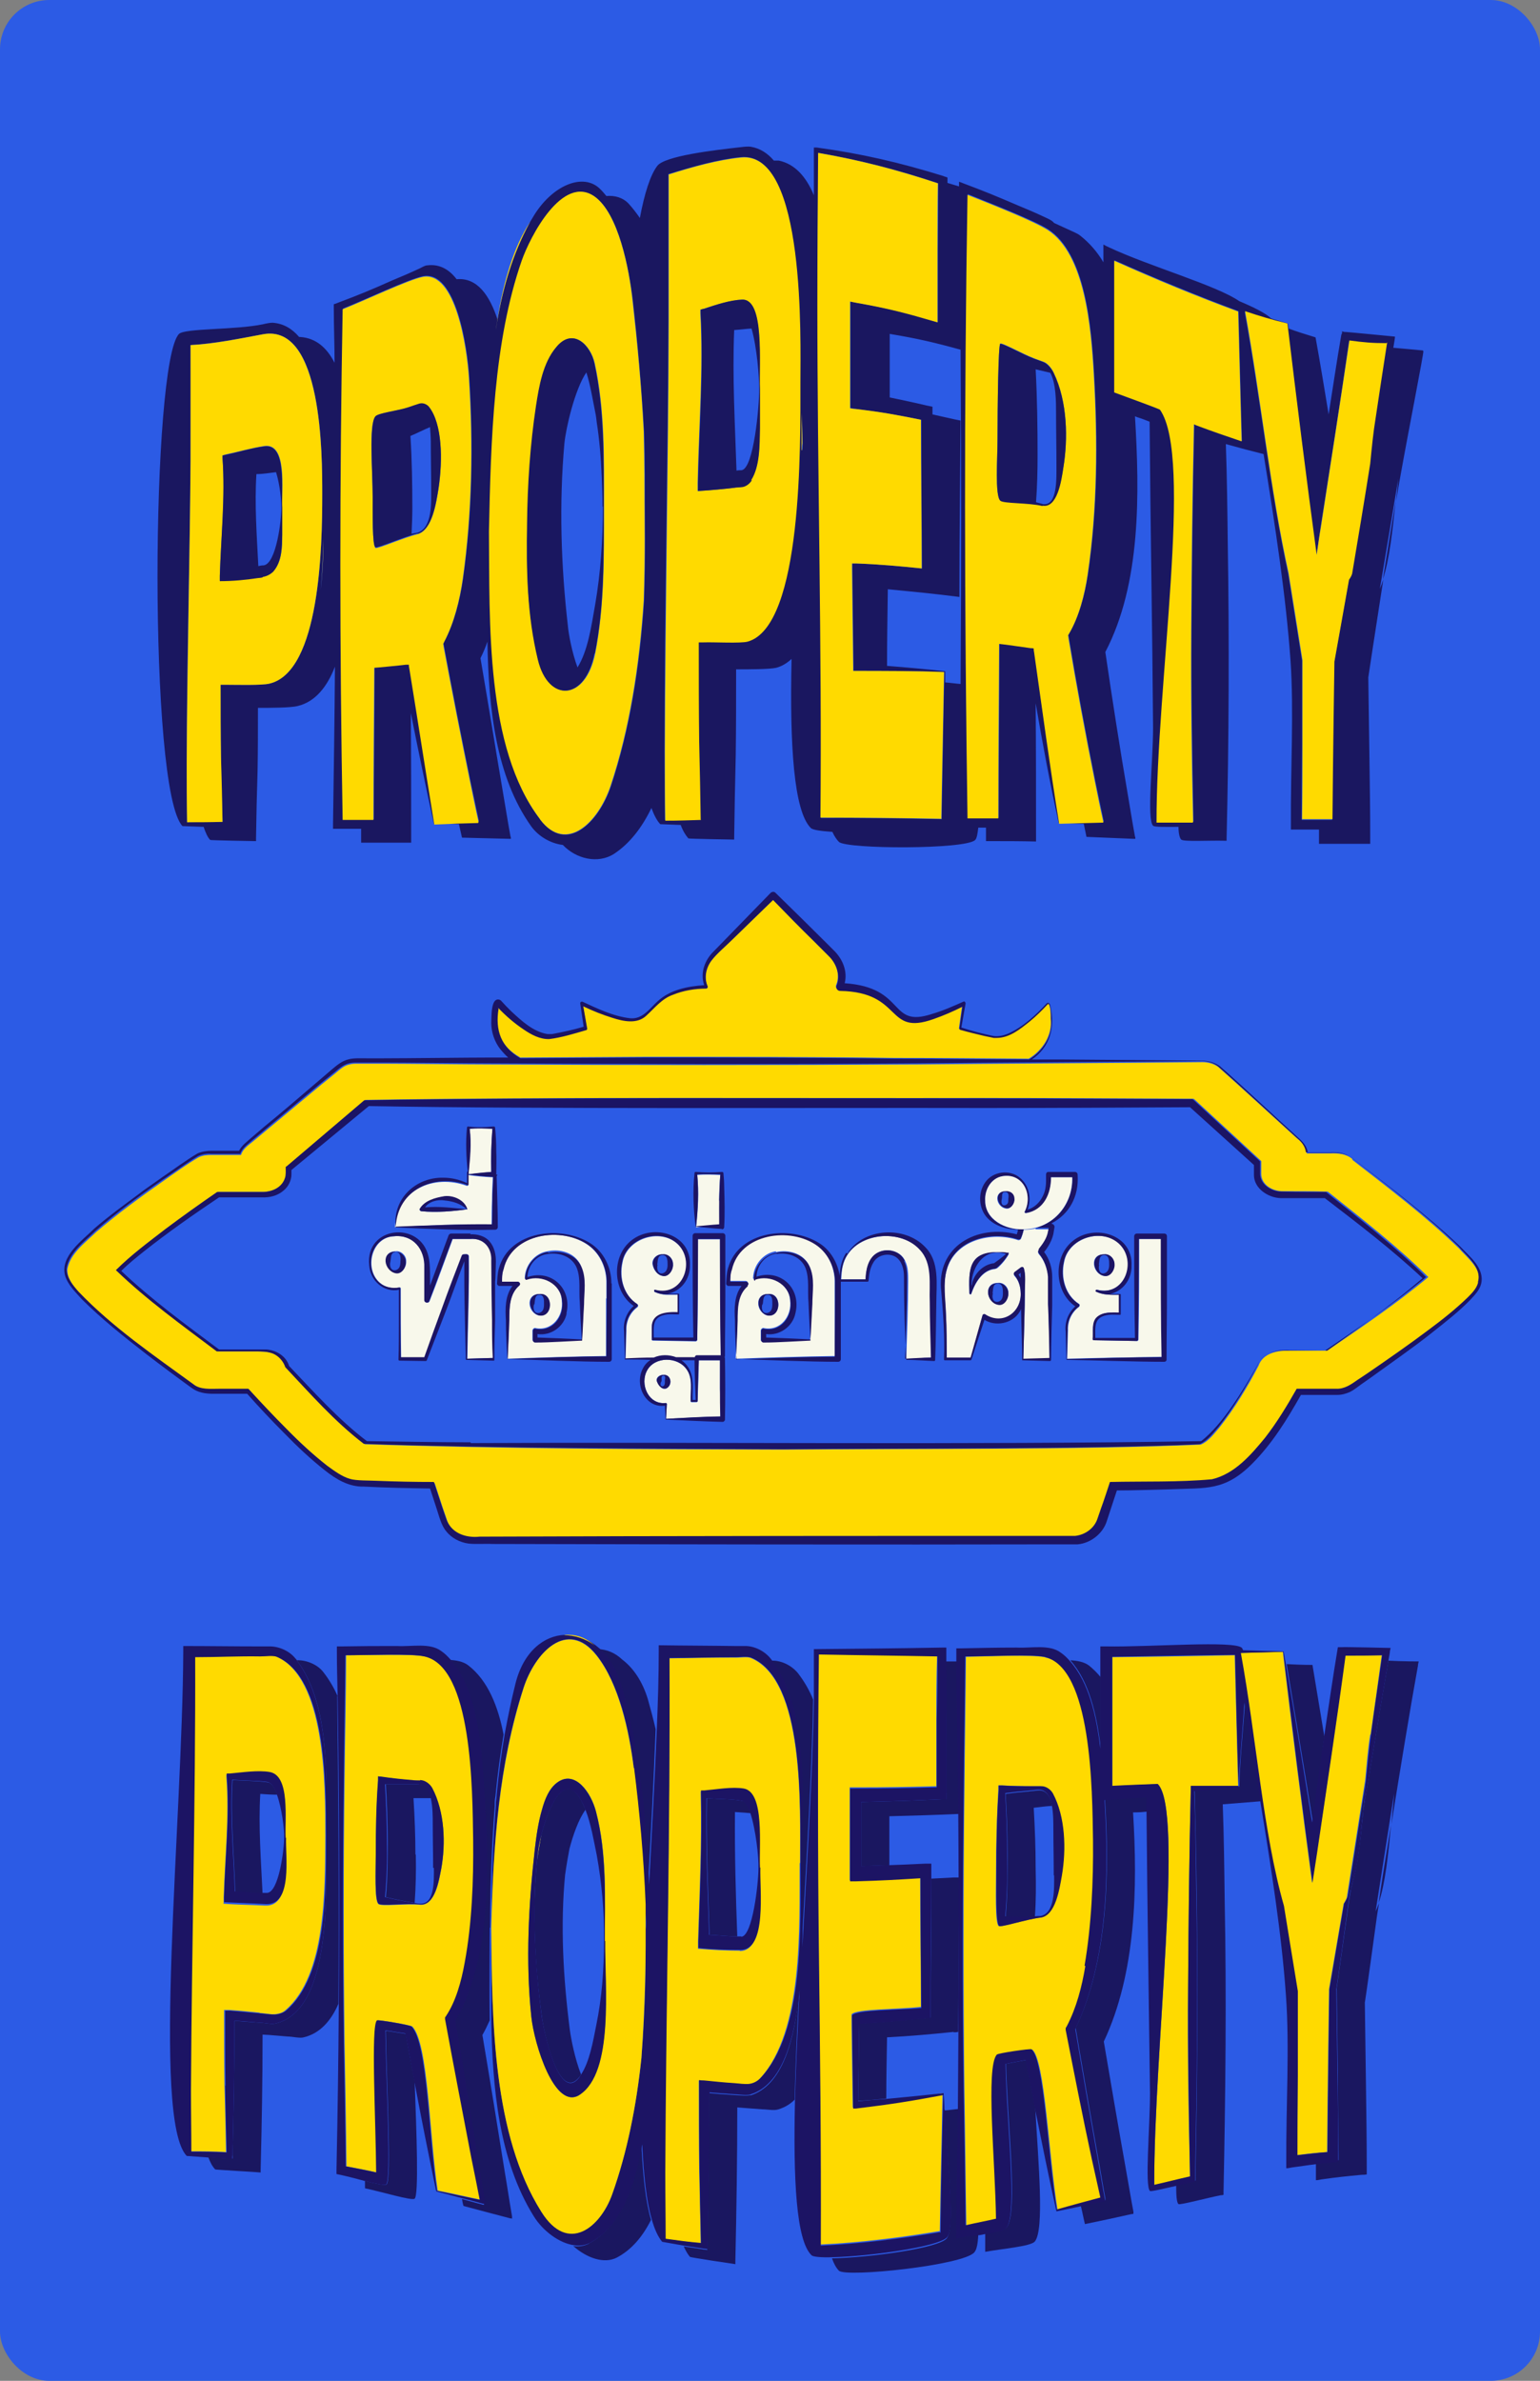 <?xml version="1.0" encoding="UTF-8"?>
<svg id="b" xmlns="http://www.w3.org/2000/svg" version="1.1" viewBox="0 0 400 618.2">
  <rect x="0" y="0" width="400" height="618.2" fill="#808080" stroke="none"/>
  <!-- Generator: Adobe Illustrator 29.0.1, SVG Export Plug-In . SVG Version: 2.1.0 Build 192)  -->
  <defs>
    <style>
      .st0 {
        fill: none;
      }

      .st1 {
        fill: #1b1464;
      }

      .st2 {
        fill: #1c1464;
      }

      .st3 {
        fill: #f8f8eb;
      }

      .st4 {
        fill: #2c5be5;
      }

      .st5 {
        fill: #ffda00;
      }

      .st6 {
        fill: #1a1760;
      }
    </style>
  </defs>
  <rect class="st4" y="0" width="400" height="618.2" rx="12.8" ry="12.8"/>
  <g>
    <path class="st0" d="M71.6,122.6c-1.7.2-3.4.4-5.1.5-.5,8,.1,16,.5,23.9.5,0,.9-.1,1.3-.2,3.2-.5,4.6-11.9,4.6-15h0c0-1.8-.4-6-1.4-9.2Z"/>
    <path class="st0" d="M107.1,132c0,2.1,0,4.4-.2,6.6.5-.1,1-.2,1.6-.3h0c3.8-1.3,3.5-7.8,3.5-11.2,0-4,0-8.4-.1-12.3,0-1,0-2.4-.2-3.8-1.7.7-3.4,1.5-5.1,2.3.4,6.1.6,12.5.5,18.8Z"/>
    <path class="st0" d="M154.6,107.1c-.6-3.5-1.2-7.2-2.3-10.3-3,4.4-5.3,14.4-5.7,18.4-1.5,15.7-.9,31.7.9,47.4.3,2.3,1.2,7,2.5,10.8,2.6-4.3,3.6-10.7,4.6-16.4,1.4-8.1,2-16.8,2-25.3h0c0-2.5,0-5.1-.2-7.6-.3-4.1-.7-9.2-1.3-14.2-.1-.9-.3-1.8-.4-2.7Z"/>
    <path class="st0" d="M268.9,95.9h0c.4,7.3.6,14.9.5,22.4,0,3.9-.1,8.1-.4,12.1.6.2,1.2.4,1.8.5h0c3.8.5,3.5-6.7,3.5-10.3,0-4.4,0-9.2-.1-13.5,0-2.7,0-7.6-1.5-10.3-1.3-.3-2.6-.6-3.8-.9Z"/>
    <path class="st0" d="M249.5,90.7c-6.9-1.9-11.2-2.9-18.4-4.1,0,6.2,0,10.5,0,16.5,2.9.5,5.7,1.2,9.6,2.1.6.1.9.2,1.5.3,0,.7,0,1.3,0,2,1.7.4,3.6.8,5.8,1.3.6.1.9.2,1.5.3,0,14.7-.2,29.4-.3,44.1,0,.7,0,1,0,1.7-6.2-.8-12.4-1.5-18.6-2,0,8-.1,12.9-.2,19.9,5.2.4,10.7.9,15.1,1.4h0c0,.9,0,1.9,0,2.9,1.3.1,2.6.3,3.9.4.3-28.9.3-57.9,0-86.8Z"/>
    <path class="st0" d="M195.2,85.3c-1.5.1-3,.3-4.5.4-.6,12.2.2,24.3.6,36.5.4,0,.9,0,1.3-.1,3.1-.4,4.6-16.6,4.6-21.1h0c0-3-.6-10.9-2-15.7Z"/>
    <path class="st6" d="M369.6,91s-4.1-.4-7.7-.7c.3-1.8.5-2.9.4-2.9,0,0-12.3-1.2-12.7-1.2-.4,0-.6,0-1-.2,0,.4,0,.6-.2.9-1.2,6.9-2.2,13.8-3.3,20.7-1.1-6.7-2.2-13.4-3.4-20-2.9-.9-4.9-1.5-7-2.3,0-.4-.1-.9-.2-1.3h0c-1.6-.5-3-.9-4.3-1.3-1.5-1.4-4.5-2.9-8.3-4.5-5.9-4.1-23.5-9.1-33.9-14-.6-.3-.9-.4-1.4-.7,0,.6,0,.9,0,1.5,0,1,0,2.1,0,3.1-1.6-2.7-3.6-5-6-6.9-.6-.5-1.4-.8-2-1.1-2-.9-3.3-1.5-4.8-2.2-.1-.1-.3-.3-.4-.4-.6-.5-1.4-.8-2-1.1-2.8-1.3-4.2-1.9-7.1-3.1-5.6-2.4-8.5-3.6-14.1-5.7-.5-.2-.7-.3-1.1-.4,0,.5,0,.7,0,1.2-1-.3-2-.6-3-.9,0,0,0-.1,0-.2,0-.5,0-.7,0-1.2-.4-.2-.7-.2-1.1-.4-11.3-3.5-21.2-5.8-32.9-7.4-.3,0-.4,0-.7,0,0,3.9,0,8.1,0,12.4-2-4.8-4.9-8.1-9.1-9-.4,0-.8,0-1.3,0-1.6-1.9-3.6-3.2-6-3.6-.7-.1-1.7,0-2.5.1-7.2.8-19.9,2.3-21.8,4.9-1.8,2.4-3.3,7.1-4.5,13.5-.9-1.3-1.9-2.6-2.9-3.7-1.5-1.6-3.6-2.2-5.8-2-.5-.6-.9-1.1-1.5-1.7-4.4-4.6-12.8-1.1-17.7,7.4-.2.3-.4.7-.6,1-4.7,8.5-7.4,18.1-8.9,28,.1-.9.3-1.8.4-2.7-2-6.1-5.2-10.9-10.6-10.4-1.9-2.5-4.4-4-7.6-3.6-.6,0-1.4.5-2,.8-2.8,1.3-4.2,1.9-7.1,3.1-5.6,2.5-8.5,3.7-14.1,5.8-.5.2-.7.3-1.1.4,0,.4,0,.7,0,1.1,0,4.7.2,9.4.2,14.1-2-3.9-4.8-6.4-8.9-6.7h0c0,0-.2,0-.3,0-1.8-2.1-4-3.5-6.9-3.7-.7,0-1.7.2-2.5.4-7.2,1.5-20.2,1-21.8,2.5-7.2,7.2-8,118.6.9,127.8,0,0,2.7.1,5.5.2.5,1.6,1.1,2.8,1.7,3.4.1.1,11.2.3,11.9.3,0-.3,0-.5,0-.8.1-6.9.2-10.4.4-17.4.1-5.4.1-10.9.1-16.4,3.2,0,8.5,0,10.4-.5,4.5-1.1,7.6-5,9.6-10.2-.1,13.6-.3,27.2-.5,40.9,0,.5,0,.7,0,1.2.5,0,.7,0,1.2,0,2,0,4.1,0,6.1,0,0,.8,0,1.6,0,2.4,0,.5,0,.7,0,1.2.5,0,.7,0,1.2,0,3.9,0,7.8,0,11.8,0,0-.5,0-.8,0-1.3,0-10.8,0-21.6-.1-32.4,1.9,9.6,3.9,19.2,6,28.8h0c2.6,0,4.5,0,6.5.1.3,1.2.5,2.3.8,3.5,4.9.1,7.3.2,12.1.3.2,0,.3,0,.6,0,0-.2,0-.4-.1-.6-.8-4.3-1.1-6.5-1.9-11.1-2-11.7-3.9-23.5-5.9-35.2.7-1.4,1.3-2.8,1.8-4.3.3,17.4,2.2,35.1,11.4,48,1.9,2.6,5,4.4,8.2,4.8,3.4,3.6,9.1,5,13.3,2.3,4.1-2.7,7.3-6.9,9.7-11.9.7,1.9,1.5,3.4,2.3,4.2,0,0,2.6.1,5.3.2.6,1.6,1.3,2.7,2,3.5.1.1,11.2.3,11.9.3,0-.3,0-.5,0-.8.1-7.7.2-12.1.4-21.2.1-7,.1-14.5.1-22.2,3.2,0,8.6,0,10.4-.4,1.5-.4,2.8-1.2,4-2.3-.5,22.6.6,39.5,5,43.9.5.5,2.6.8,5.6,1,.5,1.1,1.1,2,1.7,2.6,1.9,1.9,33,2,35.4-.5.4-.4.6-1.5.8-3.2.7,0,1.4,0,2,0,0,.7,0,1.5,0,2.2,0,.5,0,.8,0,1.3.5,0,.7,0,1.2,0,3.9,0,7.8,0,11.8.1,0-.5,0-.8,0-1.4,0-11.5,0-23-.1-34.5,1.8,10.4,3.7,20.8,6,31.1,2.6,0,4.6.2,6.5.2.2,1.1.5,2.3.7,3.4,4.9.2,7.3.3,12.1.5.2,0,.3,0,.6,0,0-.2,0-.4-.1-.6-.8-4.3-1.1-6.5-1.9-11.1-2.1-12.3-4-24.5-5.8-36.8,9.3-17.8,8.9-41.2,7.7-61.2.1,0,.3.1.5.2,1.3.4,2.3.8,3.3,1.2.2,26.5.7,53,.9,79.5,0,8.9-1.7,23.7,0,25.4.4.4,3.5.3,6.6.3,0,1.7.3,2.9.7,3.3.6.6,7.4.2,11.1.3.3,0,.4,0,.7,0,0-.3,0-.4,0-.7.6-25.5.7-51.1.3-76.5-.1-8.6-.2-17.3-.5-25.8,3.9,1.1,6.2,1.7,9.8,2.6,3,18.5,5.8,36.8,7,53.6.9,13,0,28.3.1,42.5,0,.5,0,.8,0,1.4.5,0,.8,0,1.4,0,.4,0,3.1,0,5.9,0,0,.8,0,1.6,0,2.3,0,.5,0,.8,0,1.4.5,0,.8,0,1.4,0,.8,0,11.4,0,11.9,0,0-.5,0-.8,0-1.3,0-8.2-.1-12.4-.2-20.8,0,.1-.3-21.1-.3-21.1,0,0,1.8-12,3.9-25.4-.3.9-.6,1.7-.9,2.4,1.6-9.5,3.2-19.1,4.8-28.6-.2,2-.4,4-.6,6,.4-2.5.8-4.9,1.2-7,1.9-10.7,6.1-32,5.9-32.1ZM351.1,149.2c-.3.5-.5,1-.8,1.5,0,0-3.8,21.3-3.8,21.3,0,0-.4,26.5-.5,40.9-3,0-5,0-7.9,0,0-7.3,0-11.6.1-19.6,0-.1,0-21.6,0-21.7,0,0-3.6-22.5-3.6-22.6-4.6-21.2-7.2-45.4-11.3-68,4.3,1.4,6.6,2.1,11,3.2,2.5,20.1,4.9,40.1,7.6,60.1.5-2.9.7-4.4,1.1-7.3,2.5-16.1,5.1-32.3,7.4-48.4,3.7.5,5.9.6,9.6.7-1.1,7.6-1.8,11.8-3,19.7-.5,3.6-1,7.6-1.4,11.8-1.6,9.5-3.2,19.1-4.7,28.6ZM275.2,213.7c-2.4-14.8-4.5-29.6-6.5-44.5,0-.4,0-.6-.1-1-.3,0-.5,0-.8-.1-.6,0-7.8-1.1-8.2-1.1,0,.6,0,.9,0,1.4,0,14.6-.2,29.3-.2,43.9-2.7,0-5.4,0-8,0-.9-53.9-.9-107.9,0-161.9,5.6,2.3,17,6.7,20.8,9.1,9.8,6.3,11.3,25.5,12,37.6,1,17.3.9,35-1.6,51.9-.8,5.4-2.3,11-4.8,15.3-.1.2-.2.3-.3.5,0,.2,0,.4.1.6,2.1,12.5,4.4,25,6.9,37.4.9,4.4,1.4,6.6,2.2,10.5-4.4,0-6.8.1-11.4.3h0ZM245.5,177.2c0-1,0-2,0-2.9h0c-4.4-.5-9.9-1-15.1-1.4,0-7,.1-11.9.2-19.9,6.2.6,12.4,1.2,18.6,2,0-.7,0-1,0-1.7,0-14.7.2-29.4.3-44.1-.6-.1-.9-.2-1.5-.3-2.2-.5-4.1-.9-5.8-1.3,0-.7,0-1.3,0-2-.6-.1-.9-.2-1.5-.3-3.8-.9-6.7-1.5-9.6-2.1,0-6,0-10.2,0-16.5,7.2,1.2,11.5,2.2,18.4,4.1.2,28.9.2,57.9,0,86.8-1.3-.1-2.6-.3-3.9-.4ZM172.7,213c0-5.6-.1-11.7-.1-18.1,0-37.2.9-74.6,1-111.8,0-12.6,0-25.3,0-37.9,6.3-1.9,12.8-3.8,18.8-4.4,16.8-1.7,15.4,47.5,15.4,58.3,0,16.4.6,63.4-13.7,67.4-1.9.5-8.8,0-11.4.2-.5,0-.8,0-1.3,0,0,9,0,17.6.1,25.7.1,8.7.2,13.1.4,20.3-3.5,0-5.7.1-9.3.2ZM212.4,79.1c0-13.1,0-26.2.2-39.4,11,1.9,20.6,4.4,31.1,7.9,0,6.1,0,9.9-.1,17.3,0,7.3,0,11.4,0,18.8-8.1-2.5-12.6-3.6-21.2-5.1-.6-.1-.9-.2-1.5-.3,0,2.8,0,24.7,0,27.7.6,0,.9.1,1.5.2,6.8.9,10.5,1.5,16.9,2.8,0,12.9.1,25.7.2,38.6-5.7-.6-11.4-1.1-17.1-1.3-.4,0-.6,0-1,0,0,.6,0,.9,0,1.4.1,10.4.2,15.6.3,25.5,0,.4,0,.6,0,1,6.9,0,16.6,0,23.6.3h0c-.3,12.7-.5,25.5-.7,38.2-10.4-.2-20.9-.4-31.3-.3.4-44.4-.8-89-.8-133.2ZM301.4,106.3c0-.1-8.4-3.2-11.9-4.5,0-6,0-11.9,0-17.6,0-7,0-10.6,0-16.6,10.6,4.7,21.2,9.1,32.2,13.2.3,11.2.5,22.5.9,33.7h0c-4.8-1.5-7.1-2.4-11.9-4.2-.2,0-.3-.1-.5-.2,0,.2,0,.4,0,.6-.4,17.6-.6,35.3-.7,52.9-.1,16.5.2,33.1.5,49.7-3.1,0-6.2,0-9.4,0-.1-36,9.5-94.8.9-107.2ZM208.3,116.9c0-3.5,0-6.8,0-9.7,0,2.4.1,5,.2,7.9,0,.6,0,1.2-.1,1.8ZM135.6,67.8c2.2-6.3,10.6-22.6,18.9-16.7,6.2,4.4,8.9,18.7,9.9,27.1,1.2,10.6,2.2,22.1,2.9,33.9.3,8.7.2,15.4.2,17.5,0,4.5.2,14.6-.2,26.4-1.1,16.9-3.7,33.4-8.6,48.1-3.2,9.6-11.6,17.7-18.3,8.8-14.1-18.5-13-50.9-13.2-74.6.5-24,1.2-49.4,8.5-70.3ZM126.9,113.8c0,3.9,0,7.8,0,11.6,0-3.6,0-7.5,0-11.6ZM106.4,173.3c0-.3,0-.5-.1-.9-.3,0-.5,0-.8,0-.6,0-7.8.8-8.2.8,0,.5,0,.7,0,1.2,0,12.8-.2,25.6-.2,38.3-2.7,0-5.4,0-8,0-.8-44.2-.8-88.4,0-132.6,5.6-2.2,16.9-7.6,20.8-8.4,8.5-1.6,11.5,18.3,12,26.3,1.1,17.2.8,35.1-1.6,52.1-.8,5.6-2.3,11.6-4.8,16.3-.1.2-.2.3-.3.6,0,.2,0,.3.1.6,2.2,11.8,4.5,23.5,6.9,35.2.9,4.3,1.4,6.5,2.2,10.4-4.4.2-6.8.3-11.4.4h0c-2.2-13.5-4.4-27.1-6.5-40.6ZM48.6,213.5c0-5-.1-10.1-.1-15.1,0-26.2.8-52.6,1-78.8,0-9.9.1-20,0-30,6.3-.4,12.8-1.7,18.8-2.8,15.5-2.9,15.4,31.3,15.4,41.6,0,13.5-.5,45.9-13.7,49.1-2,.5-8.8.3-11.4.3-.5,0-.8,0-1.3,0,0,6.3,0,12.7.1,18.9.1,6.8.2,10.3.4,16.7-3.5,0-5.7,0-9.3.1ZM84,139.9c0,4.1-.2,8.8-.7,13.3.4-4.5.6-9.1.7-13.3Z"/>
    <path class="st6" d="M362.5,130.1c-1,6.2-2.2,13.5-3.3,20.3,1.7-5.1,2.5-12.6,3.3-20.3Z"/>
    <path class="st5" d="M83.3,153.2c.5-4.6.6-9.2.7-13.3,0,4.2-.2,8.8-.7,13.3Z"/>
    <path class="st5" d="M57.8,213.4c-.1-6.4-.2-9.9-.4-16.7-.1-6.3-.1-12.6-.1-18.9.5,0,.8,0,1.3,0,2.6,0,9.4.2,11.4-.3,13.1-3.1,13.7-35.5,13.7-49.1,0-10.3,0-44.5-15.4-41.6-6,1.1-12.5,2.5-18.8,2.8,0,10,0,20,0,30-.2,26.2-.9,52.6-1,78.8,0,5,0,10.1.1,15.1,3.6,0,5.7,0,9.3-.1ZM57.1,150.8c0-.6,0-.9,0-1.4.3-10.1,1.5-20.4.7-30.5,0-.3,0-.4,0-.7.3,0,.5,0,.8-.2,3.4-.7,6.8-1.7,10.1-2.2,6-.8,4.4,11.4,4.6,15.9h0c0,2.8,0,4.3,0,7.1,0,3.1,0,6.9-2.3,9.5-.7.8-1.8,1.3-2.8,1.4-.3,0-1,.1-1.3.2-3.3.4-6.6.7-9.9.8Z"/>
    <path class="st6" d="M68.2,149.8c1-.1,2.1-.7,2.8-1.4,2.3-2.7,2.2-6.4,2.3-9.5,0-2.8,0-4.3,0-7.1h0c-.3-4.5,1.3-16.7-4.6-15.9-3.3.4-6.7,1.5-10.1,2.2-.3,0-.5.1-.8.2,0,.3,0,.4,0,.7.7,10.1-.4,20.4-.7,30.5,0,.6,0,.9,0,1.4,3.3,0,6.6-.3,9.9-.8.3,0,1-.1,1.3-.2ZM68.4,146.8c-.4,0-.9.1-1.3.2-.4-8-1-16-.5-23.9,1.7,0,3.4-.3,5.1-.5,1,3.2,1.4,7.4,1.4,9.2h0c0,3.1-1.3,14.5-4.6,15Z"/>
    <path class="st5" d="M124.3,213.4c-.9-3.9-1.3-6.1-2.2-10.4-2.4-11.7-4.7-23.5-6.9-35.2,0-.2,0-.3-.1-.6.1-.2.2-.3.3-.6,2.5-4.8,4-10.7,4.8-16.3,2.4-17,2.7-34.8,1.6-52.1-.5-8-3.5-27.9-12-26.3-3.9.8-15.2,6.2-20.8,8.4-.8,44.2-.8,88.4,0,132.6,2.7,0,5.4,0,8,0,0-12.8.1-25.6.2-38.3,0-.5,0-.7,0-1.2.4,0,7.6-.7,8.2-.8.3,0,.5,0,.8,0,0,.3,0,.5.1.9,2.2,13.5,4.3,27.1,6.5,40.6h0c4.6-.2,7-.3,11.4-.4ZM97.5,142.2c-.8-.5-.7-8.8-.7-13,0-6.9-1.1-19,.7-21,.8-1,5.8-1.5,8.7-2.4.9-.3,1.7-.6,2.7-.9,1-.3,2,.2,2.5.8,3.5,4.4,3.6,13.8,2.5,21.2-.6,3.7-1.6,10.7-5.4,11.8h0c-3.7.9-10.5,3.9-11,3.6Z"/>
    <path class="st6" d="M108.5,138.6h0c3.8-1.1,4.8-8.2,5.4-11.8,1.1-7.4,1-16.8-2.5-21.2-.5-.6-1.5-1.1-2.5-.8-1,.3-1.8.6-2.7.9-2.9,1-7.9,1.5-8.7,2.4-1.7,2.1-.7,14.1-.7,21,0,4.2-.1,12.5.7,13,.5.3,7.3-2.7,11-3.6ZM111.9,114.8c0,4,.1,8.3.1,12.3,0,3.4.3,9.9-3.5,11.2h0c-.5.1-1,.2-1.6.3.1-2.3.2-4.5.2-6.6,0-6.3-.1-12.7-.5-18.8,1.7-.7,3.4-1.6,5.1-2.3.1,1.4.2,2.8.2,3.8Z"/>
    <path class="st5" d="M182,212.8c-.1-7.2-.2-11.6-.4-20.3-.1-8.1-.1-16.8-.1-25.7.5,0,.8,0,1.3,0,2.6-.1,9.6.3,11.4-.2,14.3-4,13.7-51,13.7-67.4h0s0,0,0,0h0c0-10.8,1.4-60-15.4-58.3-6,.6-12.5,2.4-18.8,4.4,0,12.6,0,25.3,0,37.9-.1,37.2-.9,74.6-1,111.8,0,6.4,0,12.5.1,18.1,3.6,0,5.7-.1,9.3-.2ZM191.1,126.6c-3.3.4-6.6.7-9.9.9,0-.9,0-1.3,0-2.1.3-14.7,1.5-29.4.7-44.1,0-.4,0-.6,0-.9.3,0,.5-.1.8-.2,3.4-1.1,6.9-2.2,10-2.4,5.9-.2,4.4,16.7,4.6,23.2h0c0,4.1,0,6.1,0,10.2,0,4.5,0,9.9-2.3,13.5-.7,1.1-1.8,1.7-2.8,1.8-.3,0-1,0-1.3.1Z"/>
    <path class="st5" d="M208.3,116.9c0-.6,0-1.2.1-1.8,0-2.8-.1-5.5-.2-7.9,0,2.9,0,6.2,0,9.7Z"/>
    <polygon class="st6" points="207.8 99.1 207.8 99.1 207.8 99.1 207.8 99.1"/>
    <path class="st6" d="M195.1,124.7c2.3-3.6,2.2-9,2.3-13.5,0-4.1,0-6.2,0-10.2h0c-.3-6.5,1.3-23.4-4.6-23.2-3.2.1-6.7,1.3-10,2.4-.3,0-.5.1-.8.2,0,.4,0,.6,0,.9.8,14.7-.4,29.4-.7,44.1,0,.9,0,1.3,0,2.1,3.3-.2,6.6-.5,9.9-.9.3,0,1-.1,1.3-.1,1,0,2.1-.7,2.8-1.8ZM192.6,122.1c-.4,0-.9,0-1.3.1-.4-12.2-1.1-24.3-.6-36.5,1.5-.1,3-.3,4.5-.4,1.4,4.8,2,12.6,2,15.7h0c0,4.5-1.4,20.7-4.6,21.1Z"/>
    <path class="st5" d="M244.5,212.7c.2-12.7.5-25.5.7-38.2h0c-7-.3-16.7-.3-23.6-.3,0-.4,0-.6,0-1-.1-9.9-.2-15-.3-25.5,0-.6,0-.9,0-1.4.4,0,.6,0,1,0,5.7.2,11.4.7,17.1,1.3,0-12.9-.2-25.7-.2-38.6-6.4-1.3-10.1-2-16.9-2.8-.6,0-.9-.1-1.5-.2,0-3,0-24.9,0-27.7.6.1.9.2,1.5.3,8.5,1.5,13,2.7,21.2,5.1,0-7.4,0-11.5,0-18.8,0-7.4,0-11.2.1-17.3-10.6-3.5-20.1-6-31.1-7.9-.1,13.1-.2,26.3-.2,39.4,0,44.3,1.2,88.8.8,133.2,10.4,0,20.9.1,31.3.3Z"/>
    <path class="st5" d="M286.6,213.5c-.9-3.9-1.3-6.1-2.2-10.5-2.5-12.4-4.8-24.9-6.9-37.4,0-.2,0-.4-.1-.6.1-.2.2-.3.3-.5,2.5-4.3,4-9.9,4.8-15.3,2.5-16.9,2.6-34.7,1.6-51.9-.7-12.1-2.2-31.3-12-37.6-3.8-2.4-15.2-6.9-20.8-9.1-.9,53.9-.8,107.9,0,161.9,2.7,0,5.4,0,8,0,0-14.6.1-29.3.2-43.9,0-.6,0-.9,0-1.4.4,0,7.6,1,8.2,1.1.3,0,.5,0,.8.1,0,.4,0,.6.1,1,2.1,14.8,4.1,29.7,6.5,44.5h0c4.6-.1,7-.2,11.4-.3ZM259.8,129.9c-1.4-1.3-.7-10.9-.7-16.1,0-8.3.2-24.2.7-24.6.5-.3,5.8,2.7,8.7,3.8.9.4,1.7.6,2.7,1,1,.4,2,1.7,2.5,2.8,3.6,7.5,3.7,17.2,2.5,24.5-.6,3.5-1.6,10.6-5.4,9.9-3.7-.9-10.2-.6-11-1.4Z"/>
    <path class="st6" d="M270.8,131.3c3.8.7,4.9-6.4,5.4-9.9,1.2-7.3,1.1-17-2.5-24.5-.5-1.1-1.5-2.3-2.5-2.8-1-.4-1.8-.7-2.7-1-2.9-1.1-8.3-4.1-8.7-3.8-.5.3-.7,16.2-.7,24.6,0,5.1-.7,14.7.7,16.1.8.8,7.3.5,11,1.4ZM274.4,120.6c0,3.6.3,10.8-3.5,10.3h0c-.6-.2-1.2-.3-1.8-.5.3-4,.4-8.2.4-12.1,0-7.4-.1-15-.5-22.4h0c1.2.3,2.5.6,3.8.9,1.5,2.7,1.5,7.6,1.5,10.3,0,4.3.1,9,.1,13.5Z"/>
    <path class="st5" d="M309.9,213.4c-.4-16.6-.6-33.1-.5-49.7.1-17.6.3-35.3.7-52.9,0-.2,0-.4,0-.6.2,0,.3.1.5.2,4.8,1.8,7.2,2.6,11.9,4.2h0c-.3-11.2-.6-22.5-.9-33.7-10.9-4-21.5-8.4-32.2-13.2,0,6,0,9.6,0,16.6,0,5.7,0,11.6,0,17.6,3.5,1.3,11.8,4.3,11.9,4.5,8.7,12.4-1,71.2-.9,107.2,3.1,0,6.2,0,9.4,0Z"/>
    <path class="st5" d="M360.1,89.1c-3.6,0-5.9-.2-9.6-.7-2.4,16.2-4.9,32.3-7.4,48.4-.5,2.9-.7,4.4-1.1,7.3-2.7-20-5.2-40.1-7.6-60.1-4.4-1.1-6.8-1.8-11-3.2,4.1,22.6,6.6,46.8,11.3,68,0,.1,3.6,22.5,3.6,22.6,0,.1,0,21.6,0,21.7,0,8.1,0,12.3-.1,19.6,3,0,4.9,0,7.9,0,.1-14.4.5-40.9.5-40.9,0,0,3.8-21.2,3.8-21.3.3-.4.6-.9.8-1.5,1.6-9.5,3.2-19.1,4.7-28.6.4-4.1.8-8.2,1.4-11.8,1.2-7.9,1.8-12.1,3-19.7Z"/>
    <path class="st5" d="M156.4,124c-.2-4.9-.7-9.7-1.3-14.2.7,5,1.1,10.1,1.3,14.2Z"/>
    <path class="st5" d="M126.9,113.8c0,4.1,0,8,0,11.6,0-3.8,0-7.7,0-11.6Z"/>
    <path class="st5" d="M137.7,57.6c-4.3,6.5-6.9,15.5-8.5,25.3-.1.9-.3,1.8-.4,2.7,1.5-10,4.2-19.5,8.9-28Z"/>
    <path class="st5" d="M140.3,212.8c6.8,8.9,15.1.8,18.3-8.8,4.9-14.7,7.5-31.2,8.6-48.1.4-11.8.2-21.9.2-26.4,0-2.1,0-8.7-.2-17.5-.6-11.8-1.7-23.3-2.9-33.9-.9-8.4-3.7-22.7-9.9-27.1-8.3-5.8-16.7,10.4-18.9,16.7-7.3,21-8,46.3-8.5,70.3.2,23.7-.9,56.1,13.2,74.6ZM139.8,171.3c-2.8-11.6-3.1-23.1-2.8-35.4.2-10,.8-20.5,2.3-30.4.8-5.2,1.8-11.3,5.3-15.4,4.3-5.2,8.9-.4,9.9,4.3,2.6,12,2.4,24.3,2.4,37.1,0,13.2.1,25.9-2.3,38.2-2.5,12.3-12.1,12.8-14.7,1.6Z"/>
    <path class="st6" d="M154.5,169.7c2.5-12.3,2.3-25,2.3-38.2,0-12.8.2-25.1-2.4-37.1-1-4.8-5.6-9.5-9.9-4.3-3.5,4.1-4.5,10.2-5.3,15.4-1.5,9.9-2.2,20.4-2.3,30.4-.2,12.4,0,23.8,2.8,35.4,2.7,11.2,12.3,10.7,14.7-1.6ZM156.6,131.6h0c0,8.5-.6,17.2-2,25.3-1,5.7-1.9,12.1-4.6,16.4-1.4-3.8-2.3-8.5-2.5-10.8-1.8-15.7-2.3-31.7-.9-47.4.4-4,2.7-14,5.7-18.4,1,3.1,1.6,6.8,2.3,10.3.2.9.3,1.8.4,2.7.7,4.5,1.1,9.3,1.3,14.2.1,2.5.2,5,.2,7.6Z"/>
    <path class="st0" d="M154.9,481.7c-.7-3.9-1.4-8.2-2.9-11.7-1.8,2.4-3.3,6.7-4.2,10.2h0c-.4,2.1-.8,4.3-1.1,6.6-1.3,13.4-.6,27.1,1.2,40.4.3,2.3,1.3,7.5,2.9,11.6,2.2-3.3,3.1-8.5,4-13,1.4-6.9,2-14.4,2-21.8h0c0-7.5-.6-15.1-1.9-22.2Z"/>
    <path class="st0" d="M195,470.8c-1.4,0-2.8-.1-4.1-.3-.2,10.8.2,21.5.6,32.3.4,0,.8,0,1.2,0,3-.1,4.6-14,4.5-17.8,0-2.8-.7-10-2.1-14.3Z"/>
    <path class="st0" d="M107.3,466.9c.3,4.8.5,9.8.5,14.6h0c0,4,0,8.4-.3,12.5.6,0,1.1.2,1.7.2h0c3.8,0,3.5-6.3,3.5-9.3,0-3.8,0-7.9-.1-11.6,0-1.6,0-4.3-.5-6.5-1.6,0-3.1,0-4.7,0Z"/>
    <path class="st0" d="M268.5,469.3c.3,5.2.5,10.6.5,15.8h0c0,4,0,8.3-.2,12.5.5,0,1,0,1.6-.1,3.8-.8,3.5-7.3,3.5-10.5,0-4,0-8.2-.1-12.1,0-1.6,0-4-.4-6.1-1.6.2-3.2.3-4.8.5Z"/>
    <path class="st0" d="M73.9,477.3c0-2.2-.6-7.7-1.9-11.3-1.5,0-3-.1-4.4-.2-.6,8.6.2,17.2.6,25.8.4,0,.8,0,1.2,0,3.1,0,4.6-11.3,4.5-14.3Z"/>
    <path class="st0" d="M231,484.3c2.8-.1,5.6-.2,9.4-.4.6,0,.9,0,1.5,0,0,1.3,0,2.7,0,4,1.7,0,3.6-.2,5.8-.3.6,0,.9,0,1.5,0,0,12.9-.2,25.8-.3,38.6,0,.6,0,.9,0,1.5-.5,0-.7,0-1.2.1-5.8.6-11.5,1.1-17.3,1.4,0,6.4-.1,10.5-.2,15.9,5.3-.5,11.3-1,14.9-1.5h0c0,1.4,0,2.8.2,4.4,1.3-.1,2.6-.3,3.7-.4.3-25.5.3-51,.1-76.5-6.8.3-11.1.4-18.2.6,0,4.9,0,8.4,0,12.7Z"/>
    <path class="st6" d="M67.6,465.8c1.4.1,2.9.2,4.4.2-.6-1.8-1.5-3.1-2.4-3.2-2.6-.4-6.1-.4-9.2-.6-.6,9.7.4,19.4.7,29.1,2.4,0,4.9.3,7.1.4-.4-8.6-1.1-17.3-.6-25.8Z"/>
    <path class="st6" d="M87.7,440.4c-1-2.2-2.2-4.3-3.7-6.2h0c-1.4-1.9-4.3-3.2-6.9-3.1,8.8,11.8,7.6,30.8,7.7,45.6h0c-.2,13.6,1.7,45.1-13.2,48.7-1.1.3-2.9-.2-4.1-.2-2.7-.2-4.3-.3-6.6-.5,0,11.7-.2,23.4-.5,35,0,.3,0,.5,0,.8-.4,0-3.4-.2-6.3-.4.5,1.4,1.1,2.5,1.8,3.2.1.1,11.1.7,11.8.8,0-.3,0-.5,0-.8.3-11.7.5-23.3.5-35,2.4.1,3.9.3,6.6.5,1.2,0,3.1.5,4.1.2,4.2-1,7.1-4.3,9-8.7.2-26.6,0-53.2-.3-79.9Z"/>
    <path class="st6" d="M107.9,481.5h0c0-4.8-.2-9.8-.5-14.6,1.5,0,3.1,0,4.7,0-.5-2-1.5-3.6-3.5-3.6-2.6,0-5.6,0-8.4,0,.3,4.8.5,9.8.5,14.6,0,4.7,0,10-.5,14.7,2.5.6,5,1.1,7.5,1.5.3-4.1.4-8.5.3-12.5Z"/>
    <path class="st6" d="M127.3,500.5c0-6.9.2-13.8.5-20.5.2-3.5.4-7.2.7-11,0-.3,0-.6,0-.9,0-.6.1-1.2.2-1.8.5-5.3,1.2-10.6,2.1-15.9-1.4-7.2-4-14-9.2-18-1.3-1-3.1-1.3-4.9-1.4,6.7,7.5,7.9,20.9,8.6,30.9,1.4,19.3,2.8,45.1-7.3,62.9,2,11.8,3.9,23.7,5.8,35.5.8,4.7,1.1,7,1.9,11.6,0,.2,0,.4,0,.6-.2,0-.3,0-.5-.1-2-.5-3.6-1-5.2-1.4.1.6.2,1.2.4,1.8,4.8,1.3,7.2,1.9,12.1,3.2.2,0,.3,0,.5.1,0-.2,0-.4,0-.6-.8-4.6-1.1-6.9-1.9-11.6-1.9-11.8-3.8-23.7-5.8-35.5.7-1.2,1.3-2.5,1.9-3.8-.1-8.3,0-16.5,0-24Z"/>
    <path class="st6" d="M100.2,527.2c.2,14,1.6,38.8.2,40-.4.3-2.8-.2-5.6-.9,0,.2,0,.4,0,.7,0,.5,0,.7,0,1.2,4.3.9,12.2,3.3,12.9,2.7,1.1-.9.5-17,0-30.5-.8-4.1-1.6-8.2-2.3-12.3-2-.3-3.3-.5-5.2-.8Z"/>
    <path class="st6" d="M167.6,494.4c0,2.5,0,4.8,0,6.7,0-.7,0-1.4.1-2,0-1.5,0-3.1-.2-4.6Z"/>
    <path class="st6" d="M152.9,582.6c-1.2.6-2.6.8-4,.6,3.5,3.1,8,4.7,11.3,3,3.8-2,6.7-5.4,8.9-9.8-1.4-4.7-2.1-11.4-2.5-19.5-2,11.5-5.9,21.6-13.6,25.6Z"/>
    <path class="st6" d="M194.9,544c-1.1.3-2.9,0-4.1,0-2.7-.2-4.3-.3-6.6-.5,0,13.3-.2,26.6-.5,39.9,0,.3,0,.5,0,.8-.4,0-3.3-.5-6.1-.9.5,1.1,1,2,1.6,2.7.2.2,11.1,1.8,11.8,1.9,0-.3,0-.5,0-.8.3-13.3.5-26.6.5-39.9,2.4.2,3.9.3,6.6.5,1.2,0,3,.4,4.1,0,1.6-.5,3-1.3,4.2-2.5.2-8.7.6-18.2,1.2-28.1-1.2,12.8-4.4,24.4-12.7,27Z"/>
    <path class="st6" d="M208.1,483.7h0c0,5.1.3,13.3.1,22,1.2-21.9,2.7-45,3-64.4-1-2.5-2.3-4.7-3.9-6.8-1.6-2-4.3-3.4-6.9-3.3,0,0,0,0,0,0,10,13.2,7.7,36.7,7.8,52.4Z"/>
    <path class="st6" d="M161.1,437.7c4.6,15.9,6.5,34,7.2,51.8.8-13.9,1.5-27.7,2-40.5-.6-2.6-1.3-5.2-2-7.7-1.4-4.7-3.8-8.2-6.7-10.4-1.8-1.7-3.9-2.6-6.2-2.7,2.4,2.2,4.4,5.4,5.6,9.5Z"/>
    <path class="st6" d="M245.9,465.6c0,.6,0,1,0,1.6-.6,0-.8,0-1.4,0-8.4.4-12.9.5-20.8.7,0,6.2,0,10.2,0,16.6,2.8,0,5-.1,7.3-.2,0-4.4,0-7.8,0-12.7,7.1-.2,11.4-.3,18.2-.6,0-13.2-.2-26.4-.5-39.6-1,0-2,0-3,0,0,5.3,0,8.9.1,15.3,0,7.3,0,11.1,0,18.8Z"/>
    <path class="st6" d="M146.8,486.7c.3-2.2.7-4.5,1.1-6.6h0c.9-3.5,2.4-7.8,4.2-10.2-.5-1.1-1-2.2-1.6-3.2-4.3-6.6-8.2,3.1-9.9,9.7-.4,2.1-.8,4.3-1.1,6.6-1.3,13.4-.6,27.1,1.2,40.4.6,4.7,4.5,22.4,9.7,16,.2-.2.4-.5.5-.8-1.6-4.1-2.6-9.3-2.9-11.6-1.7-13.3-2.5-27-1.2-40.4Z"/>
    <path class="st6" d="M247.7,527.7c.5,0,.7,0,1.2-.1,0-.6,0-.9,0-1.5.1-12.9.2-25.8.3-38.6-.6,0-.9,0-1.5,0-2.2.1-4.1.2-5.8.3,0,11.5-.1,23.1-.2,34.6,0,.6,0,.9,0,1.5-.5,0-.7,0-1.2.1-5.8.6-11.5,1.1-17.3,1.4-.1,7.9-.2,12.4-.3,20.1,2-.1,4.6-.3,7.3-.6,0-5.4.1-9.6.2-15.9,5.8-.3,11.5-.8,17.3-1.4Z"/>
    <path class="st6" d="M190.9,470.5c1.3.1,2.8.2,4.1.3-.6-1.8-1.3-3.1-2.2-3.2-2.5-.5-6.1-.4-9.2-.7-.2,11.9.3,23.7.7,35.5,2.4.1,4.9.4,7.2.4-.4-10.8-.7-21.5-.6-32.3Z"/>
    <path class="st6" d="M248.6,579.7c.2-10.7.3-21.4.4-32.1-1.2.1-2.4.3-3.7.4.7,12.7,2.9,30.3.6,33.2-2.1,2.6-20.4,5-29.8,5.2.5,1.4,1.1,2.5,1.8,3.2,1.8,1.8,32.5-1.4,35.2-4.8.6-.7.9-2.3,1-4.6-2,.3-4,.5-5.6.8,0-.5,0-.8,0-1.3Z"/>
    <path class="st6" d="M360.6,431.3c-1.9,10.9-4.4,26.1-6.5,38.8-.7,7.8-1.6,15.3-3.2,20.3-.4,2.4-.6,3.8-.6,3.8,0,0-3.2,22.8-3.1,22,.1,8.8.2,13.1.3,21.8,0,8.7.1,13,.2,21.6,0,.5,0,.8,0,1.3-.5,0-.8,0-1.3.1-1.8.2-3.2.3-4.6.5,0,1.1,0,2.1,0,3.2,0,.6,0,.8,0,1.4.6,0,.8-.1,1.4-.2,4.2-.6,6.3-.8,10.5-1.2.5,0,.8,0,1.3-.1,0-.5,0-.8,0-1.3,0-8.6-.1-12.9-.2-21.6-.1-8.7-.2-13.1-.3-21.8,0,.7,3.1-22,3.1-22,0,0,.2-1.4.6-3.8-.3.8-.6,1.5-.9,2.2,1.6-10.2,3.2-20.4,4.8-30.6-.2,2.7-.5,5.4-.7,8,2.2-13.7,4.9-30.2,6.9-41.2,0-.4.1-.6.2-1.1,0,0-4.3,0-7.9-.2Z"/>
    <path class="st6" d="M350,492.7c.3-.7.6-1.4.9-2.2.7-4.3,1.9-11.7,3.2-20.3.2-2.7.5-5.4.7-8-1.6,10.2-3.2,20.4-4.8,30.6Z"/>
    <path class="st6" d="M261.3,535.7c.3,14.7,3.2,38.8.2,42.6-.5.7-2.9,1.2-5.6,1.6,0,1.2,0,2.3,0,3.5,0,.5,0,.8,0,1.3,4.3-.8,11.9-1.4,12.9-2.7,2.5-3.1.9-20.4.1-34.6-.8-4.2-1.6-8.4-2.4-12.5-2,.4-3.3.6-5.2,1Z"/>
    <path class="st6" d="M343.5,454.4c.2-1.2.3-2.3.5-3.4-1-6.2-2.1-12.5-3.1-18.7-2.7,0-4.6-.1-6.7-.2,2.3,13.7,4.6,27.3,6.8,41,.9-6.5,1.9-14.2,2.6-18.7Z"/>
    <path class="st6" d="M285.9,435.5c-.9-1.1-1.9-2.1-3-3-1.3-1-3.1-1.3-4.9-1.4,5,5.6,6.9,14.4,7.9,22.7,0-6.1,0-12.2,0-18.3Z"/>
    <path class="st6" d="M269,485.2h0c0-5.3-.2-10.6-.5-15.8,1.6-.2,3.2-.4,4.8-.5-.5-2.3-1.4-4.2-3.7-4-2.6.3-5.6.5-8.4.9.3,5.2.5,10.6.5,15.8,0,5.2,0,10.9-.5,16.2,2.5,0,5,.1,7.6,0,.3-4.2.3-8.5.2-12.5Z"/>
    <path class="st6" d="M321.8,463.9h0c-4.6.3-7,.5-11.5.9.2,8.3.4,16.7.5,25,.4,25.1.2,50.5-.3,75.7,0,.3,0,.4,0,.7-.3,0-.4,0-.7.1-1.2.2-2.8.6-4.3,1,0,2.7.1,4.6.6,5,.4.3,7.4-1.6,11-2.3.3,0,.4,0,.7-.1,0-.3,0-.4,0-.7.5-25.2.8-50.5.3-75.7-.1-8.3-.2-16.7-.5-25,3.9-.3,6.3-.5,10-.8-1.4-8.6-2.9-17.3-4.2-25.9-.5,7.3-1.4,15.9-1.5,22.1Z"/>
    <path class="st6" d="M287.4,467.1c-.2,0-.3,0-.4,0,1.2,19.5.8,41.7-7.6,59.5,1.9,11.2,3.8,22.3,5.8,33.5.8,4.3,1.1,6.5,1.9,10.7,0,.2,0,.3,0,.5-.2,0-.3,0-.5.1-2.3.5-4.1.9-5.9,1.2.4,1.6.7,3.3,1.1,4.9,4.8-1,7.2-1.5,12.1-2.6.2,0,.3,0,.5-.1,0-.2,0-.3,0-.5-.8-4.2-1.1-6.3-1.9-10.7-2-11.2-3.9-22.3-5.8-33.5,8.4-17.8,8.8-40,7.6-59.5.1,0,.3,0,.4,0,1.2,0,2.3-.1,3.3-.2,0-1.4,0-2.7,0-4.1-3.9.2-6.2.4-10.5.7Z"/>
    <path class="st6" d="M358.1,494.1c1.7-5,2.5-12.5,3.2-20.3-1.4,8.6-2.6,16-3.2,20.3Z"/>
    <path class="st5" d="M67.5,522.7c1,0,2.8.4,3.7.3,1.1,0,2.3-.4,3-1.1,10.5-9.1,10.2-30.9,10.3-45.2h0c0-13.8,0-41.1-12.8-46.6-.9-.4-3.1,0-4.3-.1-5.5,0-11.2.1-16.9.2.1,37.6-.9,75.3-1.1,112.7,0,5.2,0,10.5.1,15.7,3.6,0,5.7,0,9.2.2-.1-6.7-.2-10.4-.4-17.4-.1-6.5-.1-13-.1-19.5.5,0,.8,0,1.3,0,3.2.2,4.7.4,7.9.7ZM58.1,494.1c0-.6,0-.9,0-1.4.3-10.4,1.5-20.9.7-31.3,0-.3,0-.4,0-.7.3,0,.5,0,.8,0,3.4-.3,7.2-.9,10.3-.4,5.6.9,3.9,12.5,4.2,17.2h0c-.3,4.7,1.8,17.6-5.2,17.3-3.6-.2-7.3-.2-10.9-.5Z"/>
    <path class="st2" d="M60.4,559.7c.3-11.7.5-23.3.5-35,2.4.1,3.9.3,6.6.5,1.2,0,3.1.5,4.1.2,14.9-3.6,13-35.1,13.2-48.7h0c0-14.8,1-33.8-7.7-45.6-.1-.2-.3-.4-.4-.5-1.5-1.9-4.3-3.2-6.9-3.1-.9,0-1.4,0-2.3,0-6.6,0-13.2-.1-19.9-.1,0,.6,0,.9,0,1.5-.2,43.7-8.2,121.5.9,130.9,0,0,2.7.2,5.5.4,2.9.2,5.9.3,6.3.4,0-.3,0-.5,0-.8ZM58.5,541.5c.1,7,.2,10.7.4,17.4-3.5-.2-5.6-.2-9.2-.2,0-5.2-.1-10.5-.1-15.7.2-37.4,1.2-75.1,1.1-112.7,5.6,0,11.4-.3,16.9-.2,1.2,0,3.3-.3,4.3.1,12.8,5.4,12.8,32.7,12.8,46.6h0c0,14.3.2,36.1-10.3,45.2-.8.7-2,1-3,1.1-.9,0-2.7-.2-3.7-.3-3.2-.3-4.7-.4-7.9-.7-.5,0-.8,0-1.3,0,0,6.5,0,13,.1,19.5Z"/>
    <path class="st2" d="M74.2,477.3h0c-.3-4.7,1.3-16.3-4.2-17.2-3.1-.5-6.9.1-10.3.4-.3,0-.5,0-.8,0,0,.3,0,.4,0,.7.8,10.4-.4,20.9-.7,31.3,0,.6,0,.9,0,1.4,3.6.2,7.3.3,10.9.5,7,.3,5-12.5,5.2-17.3ZM61,491.2c-.3-9.7-1.3-19.4-.7-29.1,3.1.3,6.6.2,9.2.6,1,.2,1.8,1.5,2.4,3.2,1.3,3.6,2,9.1,1.9,11.3,0,3.1-1.4,14.3-4.5,14.3-.4,0-.8,0-1.2,0-2.3,0-4.7-.3-7.1-.4Z"/>
    <path class="st5" d="M115.8,524.3c0-.2,0-.3,0-.5.1-.2.2-.3.3-.4,2.5-3.8,3.8-8.8,4.8-13.8,1.9-10.2,2.3-21.4,2.2-31.7-.1-13.2-.2-45-12.7-47.8-3.3-.7-15-.3-20.5-.3,0,10.7-.3,21.4-.4,32.1-.3,22.8-.3,45.7,0,68.5.2,10.7.4,21.4.5,32.1,2.6.5,5.3,1,7.9,1.6-.1-13.9-1.4-38.2.2-39.5.2-.2,8.6,1.2,9,1.6,4.2,4.3,4.4,28.4,6.6,42.6h0c4.6.9,6.9,1.5,11.3,2.4-.9-4.2-1.3-6.5-2.2-11-2.4-11.9-4.7-23.9-6.8-35.9ZM114.6,485.3c-.6,3.1-1.6,9.5-5.4,9.3h0c-3.7-.4-10.1.5-10.9-.2-1.1-.9-.7-8.7-.7-12.8,0-6.4.2-12.9.6-19.3,0-.4,0-.6,0-1,.3,0,.5,0,.8.1,2.6.3,5.5.7,8.1.9.4,0,1.6.1,2,.1,1.3,0,2.6,1,3.2,2.1,3.2,6.1,3.5,14.3,2.3,20.9Z"/>
    <path class="st2" d="M126,572.4c0-.2,0-.4,0-.6-.8-4.6-1.1-6.9-1.9-11.6-1.9-11.8-3.8-23.7-5.8-35.5,10.1-17.8,8.7-43.6,7.3-62.9-.7-10-1.9-23.4-8.6-30.9-.7-.8-1.5-1.6-2.4-2.2-2.9-2.2-7.7-1.1-11.4-1.3-5.8,0-8.7,0-14.5.1-.5,0-.7,0-1.2,0,0,.5,0,.7,0,1.1,0,3.9.1,7.8.2,11.7.4,26.6.5,53.2.3,79.9-.1,14.4-.3,28.7-.6,43.1,0,.5,0,.7,0,1.2,2,.4,4.8,1.1,7.3,1.8,2.8.7,5.2,1.2,5.6.9,1.4-1.2,0-26-.2-40,1.9.3,3.2.5,5.2.8.8,4.1,1.5,8.2,2.3,12.3,1.8,9.6,3.7,19.1,5.7,28.7h0c2.8.7,4.8,1.3,6.9,1.8,1.5.4,3.1.8,5.2,1.4.2,0,.3,0,.5.1ZM113.5,568.8h0c-2.2-14.2-2.4-38.3-6.6-42.6-.4-.4-8.7-1.8-9-1.6-1.6,1.4-.3,25.7-.2,39.5-2.6-.6-5.3-1.1-7.9-1.6-.1-10.7-.3-21.4-.5-32.1-.3-22.8-.3-45.7,0-68.5.1-10.7.3-21.4.4-32.1,5.4,0,17.2-.5,20.5.3,12.5,2.7,12.5,34.5,12.7,47.8.1,10.4-.3,21.5-2.2,31.7-.9,5-2.3,10-4.8,13.8-.1.2-.2.3-.3.4,0,.2,0,.3,0,.5,2.2,12,4.5,23.9,6.8,35.9.9,4.5,1.4,6.8,2.2,11-4.4-.9-6.8-1.4-11.3-2.4Z"/>
    <path class="st2" d="M109.1,462.3c-.4,0-1.6,0-2-.1-2.6-.2-5.5-.5-8.1-.9-.3,0-.5,0-.8-.1,0,.4,0,.6,0,1-.5,6.3-.6,12.9-.6,19.3,0,4.1-.3,11.9.7,12.8.8.7,7.3-.2,10.9.2h0c3.8.2,4.8-6.2,5.4-9.3,1.2-6.6.9-14.8-2.3-20.9-.6-1.1-1.9-2.1-3.2-2.1ZM112.7,485c0,3,.3,9.4-3.5,9.3h0c-.6,0-1.1-.1-1.7-.2-2.5-.4-5-.9-7.5-1.5.5-4.8.6-10,.5-14.7,0-4.8-.2-9.8-.5-14.6,2.8,0,5.8,0,8.4,0,2,0,3,1.6,3.5,3.6.5,2.2.5,4.8.5,6.5,0,3.7.1,7.8.1,11.6Z"/>
    <path class="st5" d="M207.8,483.7h0c0-14.6,1.2-47.4-12.8-53.2-1-.4-3.1,0-4.3-.1-5.5,0-11.2.1-16.9.2.3,44.5-.9,89.2-1.1,133.6,0,5.9,0,11.7.1,17.2,3.6.5,5.7.7,9.2,1.1-.1-7.2-.2-11.2-.4-19.3-.1-7.4-.1-15.2-.1-23,.5,0,.8,0,1.3.1,3.2.3,4.7.5,7.9.7,1,0,2.8.3,3.7.2,1.1-.1,2.2-.7,3-1.5,11.3-12.3,10.2-39.2,10.3-55.9ZM192.2,506.5c-3.5,0-7.3-.2-10.9-.5,0-.7,0-1.1,0-1.8.4-12.8,1-25.4.7-38.3,0-.3,0-.5,0-.8.3,0,.5,0,.8,0,3.4-.3,7.3-1,10.3-.5,5.5.9,3.9,14.9,4.2,20.6-.3,5.8,1.8,21.5-5.2,21.4Z"/>
    <path class="st2" d="M197.4,485c-.3-5.7,1.3-19.6-4.2-20.6-3.1-.5-6.9.2-10.3.5-.3,0-.5,0-.8,0,0,.3,0,.5,0,.8.3,12.8-.3,25.5-.7,38.3,0,.7,0,1.1,0,1.8,3.6.4,7.3.5,10.9.5,7,.1,5-15.7,5.2-21.4ZM192.6,502.8c-.4,0-.8,0-1.2,0-2.2,0-4.8-.3-7.2-.4-.4-11.9-.9-23.6-.7-35.5,3.1.3,6.7.2,9.2.7.8.2,1.6,1.4,2.2,3.2,1.4,4.2,2.2,11.5,2.1,14.3,0,3.8-1.5,17.7-4.5,17.8Z"/>
    <path class="st5" d="M222.2,547.2c-.3,0-.4,0-.7,0,0-.6-.4-24.1-.3-24.2,1.3-1.4,11.5-1.2,18-1.9,0-11.2-.2-22.5-.2-33.7-6.3.4-10,.6-16.8.8-.6,0-.9,0-1.5,0,0-.8,0-1.2,0-1.9,0-.9,0-22,0-22.2.6,0,.9,0,1.5,0,8.5,0,12.9-.1,21-.3,0-6.7,0-10.4,0-17.3,0-6.9,0-10.5.2-16.7-10.3-.1-20.6-.3-30.8-.5-.3,25.7-.3,51.4,0,77,.3,25.5.6,51,.5,76.5,10.4-.5,20.8-1.8,31-3.5.2-11.9.5-23.9.7-35.8h0c-9.1,1.7-13.6,2.4-22.7,3.5Z"/>
    <path class="st2" d="M245.3,547.9c0-1.6-.1-3-.2-4.4h0c-3.6.4-9.6,1-14.9,1.5-2.8.2-5.3.4-7.3.6.1-7.8.2-12.2.3-20.1,5.8-.3,11.5-.8,17.3-1.4.5,0,.7,0,1.2-.1,0-.6,0-.9,0-1.5,0-11.5.2-23.1.2-34.6,0-1.3,0-2.7,0-4-.6,0-.9,0-1.5,0-3.8.2-6.6.3-9.4.4-2.2,0-4.5.2-7.3.2,0-6.4,0-10.3,0-16.6,8-.2,12.4-.3,20.8-.7.6,0,.8,0,1.4,0,0-.6,0-1,0-1.6,0-7.7,0-11.5,0-18.8,0-6.4,0-9.9-.1-15.3,0-.8,0-1.6,0-2.5,0-.5,0-.7,0-1.2-.4,0-.7,0-1.1,0-10.9.2-21.8.3-32.6.4-.3,0-.4,0-.7,0,0,4.1,0,8.5,0,13-.3,19.4-1.8,42.5-3,64.4.2-8.8-.2-17-.1-22h0c0-15.7,2.2-39.2-7.8-52.5,0-.1-.2-.2-.3-.4-1.6-2-4.3-3.4-6.9-3.3-.9,0-1.4,0-2.3,0-6.6-.1-13.2-.1-19.9-.2,0,.6,0,.9,0,1.6,0,6.2-.2,13-.5,20.1-.5,12.8-1.3,26.6-2,40.5-.7-17.8-2.6-35.9-7.2-51.8-1.2-4.1-3.2-7.3-5.6-9.5-.4-.3-.7-.6-1.1-.9-2.5-1.9-5.2-2.7-8-2.7-5.4.2-10.7,4.3-12.8,12.6-1.1,4.4-2,8.8-2.8,13.1-.9,5.3-1.6,10.6-2.1,15.9,0,.6-.1,1.2-.2,1.8,0,.3,0,.6,0,.9-.3,3.7-.5,7.3-.7,11-.3,6.8-.4,13.6-.5,20.5,0,7.6,0,15.7,0,24,.3,18,2,36.6,11,51.1,2.4,3.9,6.7,7.1,10.6,7.6,1.4.2,2.8,0,4-.6,7.7-4,11.7-14.1,13.6-25.6.4,8.1,1.1,14.8,2.5,19.5.7,2.5,1.6,4.5,2.7,5.8,0,0,2.8.5,5.7,1,2.8.4,5.8.9,6.1.9,0-.3,0-.5,0-.8.3-13.3.5-26.6.5-39.9,2.4.2,3.9.3,6.6.5,1.2,0,3,.4,4.1,0,8.2-2.6,11.4-14.2,12.7-27-.5,10-1,19.5-1.2,28.1-.5,21.1.3,36.9,4.3,40.7.4.4,2.5.6,5.4.5,9.4-.2,27.7-2.7,29.8-5.2,2.3-2.8,0-20.5-.6-33.2ZM167.7,505c0,3.8,0,15.8-1.1,29.3-1.3,12.4-3.7,24.5-7.6,35.4-3,8.4-11.3,15.7-18.4,4.5-12.6-20-12.8-49.6-13-73.7.5-21.5,1.9-42.4,8.4-62.3,2.9-8.9,11.3-18.1,18.9-8.5,5.9,7.4,8.6,19.8,9.7,29.2,1.4,11.1,2.5,23.1,3,35.4,0,1.5.1,3.1.2,4.6,0,.7,0,1.4-.1,2,0,1.5,0,2.8,0,3.9ZM197.5,539.6c-.8.9-2,1.4-3,1.5-.9.1-2.7-.1-3.7-.2-3.2-.2-4.7-.4-7.9-.7-.5,0-.8,0-1.3-.1,0,7.9,0,15.6.1,23,.1,8,.2,12.1.4,19.3-3.5-.3-5.6-.6-9.2-1.1,0-5.5-.1-11.3-.1-17.2.2-44.3,1.3-89,1.1-133.6,5.6,0,11.4-.2,16.9-.2,1.2,0,3.3-.3,4.3.1,14,5.9,12.7,38.6,12.8,53.2h0c0,16.8,1.1,43.7-10.3,55.9ZM244.2,579.6c-10.3,1.7-20.6,3-31,3.5.1-25.5-.2-51-.5-76.5-.3-25.7-.3-51.3,0-77,10.3.2,20.6.3,30.8.5,0,6.1,0,9.7-.2,16.7,0,6.8,0,10.6,0,17.3-8,.2-12.5.3-21,.3-.6,0-.9,0-1.5,0,0,.2,0,21.3,0,22.2,0,.8,0,1.1,0,1.9.6,0,.9,0,1.5,0,6.8-.2,10.4-.4,16.8-.8,0,11.2.1,22.5.2,33.7-6.5.6-16.7.4-18,1.9,0,0,.3,23.6.3,24.2.3,0,.4,0,.7,0,9.1-1.1,13.6-1.8,22.7-3.5h0c-.3,11.9-.6,23.9-.7,35.8Z"/>
    <path class="st5" d="M271.4,430.3c-3.3-.7-15-.2-20.5-.1-.1,11.7-.3,23.4-.4,35-.3,25.9-.3,51.9,0,77.8.2,11.6.3,23.3.5,34.9,2.6-.6,5.3-1.1,7.9-1.7-.2-14.8-2.6-39.3.2-42.6.3-.4,8.7-1.6,9-1.4,3.3,2.4,4.3,27.7,6.6,41.6h0c4.6-1.2,6.9-1.9,11.3-3.1-.9-3.8-1.3-5.9-2.2-9.9-2.4-11.2-4.7-22.4-6.8-33.6,0-.2,0-.3,0-.5.1-.2.2-.3.3-.5,2.5-4.7,3.8-10.2,4.8-15.6,1.9-10.5,2.3-21.9,2.2-32.5-.1-13.2-.2-45.1-12.7-47.7ZM275.7,487.1c-.6,3.3-1.6,10.2-5.4,10.8h0c-3.7.4-10.4,2.6-10.9,2.2-1-.7-.7-9.5-.7-14.1,0-7.1.2-14.3.6-21.3,0-.5,0-.7,0-1.1.3,0,.5,0,.8,0,2.6.1,5.5.2,8.1.2.4,0,1.6,0,2,0,1.3,0,2.6.8,3.2,1.9,3.2,6,3.5,14.3,2.3,21.4Z"/>
    <path class="st2" d="M270.3,463.8c-.4,0-1.6,0-2,0-2.6,0-5.5,0-8.1-.2-.3,0-.5,0-.8,0,0,.5,0,.7,0,1.1-.5,6.9-.6,14.2-.6,21.3,0,4.5-.2,13.4.7,14.1.6.4,7.3-1.8,10.9-2.2h0c3.8-.6,4.8-7.5,5.4-10.8,1.2-7,.9-15.4-2.3-21.4-.6-1.1-1.9-2-3.2-1.9ZM273.8,487c0,3.2.3,9.7-3.5,10.5-.5,0-1,0-1.6.1-2.5.2-5,.1-7.6,0,.5-5.3.6-11.1.5-16.2,0-5.3-.2-10.6-.5-15.8,2.8-.4,5.8-.6,8.4-.9,2.2-.2,3.2,1.7,3.7,4,.4,2.1.4,4.6.4,6.1,0,3.9.1,8.2.1,12.1Z"/>
    <path class="st5" d="M288.9,430.3c0,6.1,0,9.7,0,16.5,0,5.6,0,11.3,0,17,3.5-.2,11.7-.6,11.8-.5,6.9,6.7-1,69.1-.9,104.1,3.1-.7,6.2-1.5,9.3-2.2-.4-16.4-.7-32.9-.5-49.3.1-17.2.3-34.4.7-51.5,0-.2,0-.4,0-.6.2,0,.3,0,.5,0,4.7,0,7.1,0,11.8,0h0c-.3-11.3-.6-22.6-.9-34-10.6.2-21.3.4-31.9.5Z"/>
    <path class="st5" d="M356,450.4c1.2-8.3,1.8-12.7,2.9-20.6-3.6,0-5.8,0-9.5.1-2.3,17.1-4.8,34.1-7.4,51.2-.5,3.1-.7,4.7-1.2,7.8-2.7-20-5.2-40-7.6-60h0c-4.4.1-6.7.2-11,.3,4,21.9,5.8,46.8,11.2,65.7,0,0,3.6,22.1,3.6,22.1,0,0,0,22,0,22.2,0,8.3,0,12.6-.1,20.4,2.9-.4,4.9-.6,7.8-.8.1-14.9.5-42.3.5-42.3,0,0,3.8-22.2,3.8-22.2.3-.4.5-.9.8-1.5,1.6-10.2,3.2-20.4,4.8-30.6.4-4.1.7-8.2,1.3-11.8Z"/>
    <path class="st2" d="M354.1,470.1c-1.4,8.6-2.6,16-3.2,20.3,1.7-5,2.5-12.5,3.2-20.3Z"/>
    <path class="st2" d="M347.6,561.1c0-.5,0-.8,0-1.3,0-8.6-.1-12.9-.2-21.6-.1-8.7-.2-13.1-.3-21.8,0,.7,3.1-22,3.1-22,0,0,.2-1.4.6-3.8-.3.8-.6,1.5-.9,2.2-.2.5-.5,1-.8,1.5,0,0-3.8,22.2-3.8,22.2,0,0-.4,27.4-.5,42.3-2.9.2-4.9.5-7.8.8,0-7.7,0-12.1.1-20.4,0-.1,0-22.1,0-22.2,0,0-3.6-22-3.6-22.1-5.4-18.9-7.2-43.8-11.2-65.7,4.2-.1,6.6-.2,11-.3h0c2.4,20,4.9,40.1,7.6,60,.5-3.1.7-4.7,1.2-7.8,2.5-17,5.1-34.1,7.4-51.2,3.6,0,5.9,0,9.5-.1-1.1,8-1.8,12.3-2.9,20.6-.5,3.6-.9,7.6-1.3,11.8-.2,2.7-.5,5.4-.7,8,2.1-12.7,4.6-27.9,6.5-38.8.1-.8.3-1.6.4-2.4,0-.4.1-.6.2-1.1-.1,0-12.2-.3-12.7-.2-.4,0-.6,0-1,0-1.3,7.7-2.4,15.5-3.6,23.4-.2,1.2-.3,2.3-.5,3.4-.6,4.5-1.7,12.1-2.6,18.7-2.2-13.7-4.4-27.4-6.8-41-.2-1.1-.4-2.3-.6-3.4h0c-4.2-.1-6.6-.2-10.5-.3-.1-.2-.2-.4-.3-.6-1.9-2-23.6-.2-35.4-.4-.6,0-.9,0-1.4,0,0,.6,0,.9,0,1.5,0,2.2,0,4.4,0,6.7,0,6.1,0,12.2,0,18.3-1-8.3-2.9-17.1-7.9-22.7-.7-.8-1.5-1.6-2.4-2.2-2.9-2.2-7.7-1.1-11.4-1.3-5.8,0-8.7.1-14.5.2-.5,0-.7,0-1.2,0,0,.5,0,.7,0,1.2,0,.8,0,1.7,0,2.5.2,13.2.4,26.4.5,39.6.2,25.5.1,51-.1,76.5-.1,10.7-.3,21.4-.4,32.1,0,.5,0,.8,0,1.3,1.6-.3,3.6-.6,5.6-.8.6,0,1.2-.2,1.8-.3,2.7-.4,5.1-.9,5.6-1.6,3-3.7,0-27.8-.2-42.6,1.9-.4,3.2-.6,5.2-1,.8,4.2,1.6,8.4,2.4,12.5,1.8,8.9,3.6,17.9,5.6,26.8h0c2.5-.5,4.3-.9,6.2-1.3,1.8-.4,3.5-.8,5.9-1.2.2,0,.3,0,.5-.1,0-.2,0-.3,0-.5-.8-4.2-1.1-6.3-1.9-10.7-2-11.2-3.9-22.3-5.8-33.5,8.4-17.8,8.8-40,7.6-59.5.1,0,.3,0,.4,0,4.3-.3,6.6-.4,10.5-.7,0,1.4,0,2.7,0,4.1.2,24.2.6,48.5.9,72.7,0,8.7-1.4,24.3,0,25.4.3.2,3.5-.6,6.7-1.3,1.6-.4,3.1-.7,4.3-1,.3,0,.4,0,.7-.1,0-.3,0-.4,0-.7.5-25.2.8-50.5.3-75.7-.1-8.3-.2-16.7-.5-25,4.4-.4,6.9-.6,11.5-.9h0c.2-6.2,1.1-14.8,1.5-22.1,1.3,8.6,2.8,17.2,4.2,25.9,2.8,17.2,5.5,34.3,6.6,50,1,13.4,0,29.1.1,43.6,0,.6,0,.8,0,1.4.6,0,.8-.1,1.4-.2,2.4-.3,4.1-.6,5.9-.8,1.4-.2,2.8-.3,4.6-.5.5,0,.8,0,1.3-.1ZM281.9,510.5c-.9,5.4-2.3,10.8-4.8,15.6-.1.2-.2.3-.3.5,0,.2,0,.3,0,.5,2.2,11.2,4.4,22.5,6.8,33.6.9,4.1,1.4,6.2,2.2,9.9-4.4,1.2-6.8,1.8-11.3,3.1h0c-2.3-13.8-3.3-39.2-6.6-41.6-.3-.2-8.7,1-9,1.4-2.9,3.3-.4,27.8-.2,42.6-2.6.6-5.3,1.1-7.9,1.7-.1-11.6-.3-23.3-.5-34.9-.4-25.9-.3-51.9,0-77.8.1-11.7.3-23.4.4-35,5.4,0,17.2-.6,20.5.1,12.4,2.7,12.5,34.5,12.7,47.7.1,10.6-.4,22-2.2,32.5ZM321.6,463.7c-4.7,0-7.1,0-11.8,0-.2,0-.3,0-.5,0,0,.2,0,.4,0,.6-.4,17.2-.6,34.4-.7,51.5-.1,16.4.2,32.8.5,49.3-3.1.7-6.2,1.5-9.3,2.2-.1-35,7.8-97.4.9-104.1,0,0-8.3.3-11.8.5,0-5.7,0-11.4,0-17,0-6.8,0-10.4,0-16.5,10.6-.2,21.3-.4,31.9-.5.3,11.3.5,22.7.9,34h0Z"/>
    <path class="st5" d="M164.6,459c-1.2-9.4-3.8-21.8-9.7-29.2-7.7-9.6-16-.5-18.9,8.5-6.4,19.9-7.9,40.8-8.4,62.3.2,24.2.4,53.7,13,73.7,7,11.2,15.4,3.9,18.4-4.5,3.9-10.9,6.3-23,7.6-35.4,1-13.5,1.1-25.6,1.1-29.3,0-1.1,0-2.4,0-3.9,0-1.9,0-4.2,0-6.7-.5-12.3-1.6-24.3-3-35.4ZM150.6,543.9c-6.5,4.3-11.8-13.2-12.6-20.3-1.5-14.4-.7-29,.9-43.3.4-3.5.9-7.1,1.9-10.5.8-2.6,1.8-5.5,4-7,4.6-3.3,8.8,2.7,10,7.6,2.9,10.8,2.3,22.5,2.3,33.6h0c0,12,2.3,34.1-6.6,39.9Z"/>
    <path class="st5" d="M147.6,424.5c-.4,0-.8,0-1.1.1,2.7,0,5.5.8,8,2.7-2-1.8-4.2-2.8-6.8-2.8Z"/>
    <path class="st5" d="M128.6,469c-.3,3.8-.5,7.5-.7,11,.2-3.7.4-7.3.7-11Z"/>
    <path class="st5" d="M139.8,480.5c-.1.9-.2,1.7-.3,2.6.3-2.2.7-4.5,1.1-6.6-.4,1.6-.7,3-.8,4Z"/>
    <path class="st2" d="M157.1,504h0c0-11.1.5-22.8-2.3-33.6-1.3-4.9-5.4-10.9-10-7.6-2.2,1.6-3.3,4.4-4,7-1,3.4-1.5,7-1.9,10.5-1.6,14.2-2.4,28.9-.9,43.3.7,7.1,6.1,24.6,12.6,20.3,8.9-5.9,6.5-28,6.6-39.9ZM154.9,525.7c-.9,4.6-1.8,9.7-4,13-.2.3-.3.5-.5.8-5.1,6.4-9-11.3-9.7-16-1.7-13.3-2.5-27-1.2-40.4,0-.9.2-1.7.3-2.6.1-1,.4-2.4.8-4,1.7-6.6,5.6-16.3,9.9-9.7.6,1,1.1,2,1.6,3.2,1.4,3.6,2.1,7.8,2.9,11.7,1.3,7.2,2,14.8,1.9,22.2h0c0,7.5-.6,15-2,21.8Z"/>
    <path class="st5" d="M135.1,274.6l32.7-.2c21.5,0,43.1,0,64.6.3,11.7,0,23.3.1,34.8.2,3.6-2.2,6.2-6.1,5.7-10.5,0-1.3,0-2.7-.5-3.8,0-.2-.2-.2-.3-.1h0c-1.5,1.6-3,3.1-4.7,4.5-2.5,2-5.3,4.2-8.6,4.3h-.8c-.5-.1-1.9-.4-2.4-.5-2.1-.4-4.2-.9-6.3-1.6-.2,0-.3-.2-.2-.4l.8-5.6c-2.4,1.2-4.9,2.3-7.5,3.2-12.6,4.4-7.8-7.1-24.3-7.3-.7,0-1.2-.8-.9-1.4,1.1-2.7,0-5.7-2.1-7.7l-1.4-1.4-2.7-2.7c-2.5-2.5-7.4-7.5-10.3-10.4l-10.5,10.2c-1.5,1.6-4.1,3.7-5.4,5.4-1.5,1.9-2,4.6-1.1,6.8.1.3,0,.6-.4.6-2.9,0-5.9.5-8.6,1.6-2.9,1-4.6,3.4-6.9,5.4-2.4,2.3-6,1.5-8.8.6-2.6-.8-5.1-1.9-7.6-3l1,5.7c0,.2-.1.5-.3.5-3.1,1-6.3,1.9-9.5,2.3-2.5,0-4.8-1.2-6.7-2.5-2.4-1.6-4.6-3.5-6.6-5.6,0,0,0,0,0,.1-1,5.6.6,10,5.7,12.9Z"/>
    <path class="st4" d="M172.1,330.6c1-.3,1.2-1.2,1.2-2.2,0-1,0-2.5-1.3-2.5-1.3,0-1.2,1.6-1.4,2.5-.3,1,0,2.5,1.4,2.2Z"/>
    <path class="st4" d="M259,325.2h0c-4.4,0-6.8,4.6-6.8,8.7,0-.3.1-.5.2-.8.8-2.5,3-4.9,5.7-5.1.9-.7,2.1-1.6,3.1-2.4-.7-.3-1.4-.4-2.2-.4Z"/>
    <path class="st4" d="M178.8,355.1c1.6,2.5,1,5.5,1.1,8.4h.8c0-3.4-.2-6.8-.3-10.2-1.1,0-2.3,0-3.4,0,.7.5,1.4,1.1,1.8,1.9Z"/>
    <path class="st4" d="M260.4,335.8c0-.9,0-2.5-1.3-2.5-1.3,0-1.2,1.6-1.4,2.5-.3,1.1,0,2.5,1.4,2.2,1-.3,1.2-1.2,1.2-2.2Z"/>
    <path class="st4" d="M199.5,340.8c1-.3,1.2-1.2,1.2-2.2,0-1,0-2.5-1.2-2.5-1.3,0-1.1,1.6-1.3,2.5-.3,1,0,2.5,1.4,2.2Z"/>
    <path class="st4" d="M206.5,341.1c-.7,3.4-4.1,5.9-7.6,5.4v.9c3.4,0,8.2.4,11.5.5-.2-3.3-.3-6.5-.5-9.6-.3-3,.3-6.2-.8-9-1.2-2.9-4.5-4.1-7.5-3.6-3,.3-5.2,3-5.3,6,6.2-2.1,11.7,3,10.1,9.5Z"/>
    <path class="st4" d="M102.7,325.1h0c-1.3,0-1.2,1.5-1.4,2.5-.3,1,0,2.5,1.4,2.2,1-.3,1.2-1.2,1.2-2.2,0-.9,0-2.5-1.2-2.5Z"/>
    <path class="st4" d="M110.3,313.4c3.7-.3,6.9.1,10.9.5-1.6-1.5-3.7-2.1-5.9-2.3-1.8-.4-4,.2-5.1,1.8Z"/>
    <path class="st4" d="M139.5,346.4v.9c3.4,0,8.2.4,11.5.5-.2-3.3-.3-6.5-.5-9.6-.3-3,.3-6.2-.8-9-1.2-2.9-4.5-4.1-7.5-3.6-3,.3-5.2,3-5.3,6,6.2-2.1,11.7,3,10.1,9.5-.7,3.4-4.1,5.9-7.6,5.4Z"/>
    <path class="st4" d="M172.3,357.1h0c-.8,0-.3,1-.5,1.5,0,.3-.3.6-.2.9.1.3.4.4.7.2.3-.1.3-.8.4-1.2,0-.5.4-1.4-.4-1.5Z"/>
    <path class="st4" d="M140.2,340.8c1-.3,1.2-1.2,1.2-2.2,0-1,0-2.5-1.2-2.5-1.3,0-1.1,1.6-1.3,2.5-.3,1,0,2.5,1.4,2.2Z"/>
    <path class="st4" d="M286.8,330.6c1-.3,1.2-1.2,1.2-2.2,0-1,0-2.5-1.3-2.5h0c-1.3,0-1.2,1.6-1.4,2.5-.3,1,0,2.5,1.4,2.2Z"/>
    <path class="st4" d="M261.2,313c.7-.3.7-.9.7-1.6,0-.7.2-1.8-.8-1.8h0c-1.1,0-.7,1.2-.9,1.9-.3.8,0,1.9,1,1.5Z"/>
    <path class="st4" d="M264.6,330.9c.2.3.4.6.6,1,0-.5,0-.9,0-1.3l-.5.4Z"/>
    <path class="st4" d="M326.4,354.4c1.3-3.4,5.2-4.3,8.5-4h9.7c0,.1,0,.1,0,.1,5.9-4.2,13.4-9.7,19.1-14.1,2-1.5,3.9-3.1,5.7-4.7-8-7.4-16.7-14.1-25.4-20.8h-5.6c-2,0-3.9,0-5.9,0-3.2,0-6.8-2.5-6.8-6v-2.6s-16.6-15-16.6-15c-17.7,0-35.5.2-53.2.2-46.7,0-115.6.3-160.1-.5l-20.1,16.6v1.1c0,1.6-.8,3.2-2,4.2-1.6,1.4-3.7,2-5.7,1.9h-11.1c-6.7,4.4-13.3,9.1-19.6,14-2,1.6-4,3.2-5.8,5,7.8,7.5,16.7,13.9,25.4,20.4,2.5,0,10.3,0,12.3,0,2.5.2,5.1,1.8,5.9,4.3,6.4,6.8,12.7,13.9,20.2,19.5,7.9.1,18.1.3,26.9.3,59.9-.3,129.9.5,189.7-.5,5.6-4.4,10.8-13,14.5-19.6ZM180.4,304.7c0-.2.1-.3.3-.3,2.3.2,4.5,0,6.8,0,.2,0,.4.1.4.3,0,1.2.2,2.4.2,3.5.1,3.5.2,7,0,10.5,0,.3-.3.6-.6.6-2.3,0-4.6-.3-6.8-.6-.5-4.3-.7-9.5-.3-13.9ZM129,327.4v5.1c0,0-.2,10.2-.2,10.2,0,3.4,0,6.8-.2,10.2,0,.1-.1.2-.2.2l-7.2-.2h0c-.1-4.4-.4-15.6-.4-19.9,0-1.9,0-3.8,0-5.7-1.5,4.1-3,8.3-4.6,12.4-1.2,3.3-3.8,9.9-5.1,13.2,0,.2-.2.3-.4.3,0,0-6.7-.1-6.7-.1-.2,0-.3-.2-.3-.3,0-3.1,0-6.1.1-9.2,0-3,0-5.9,0-8.9-3.9.8-7.6-2.5-7.7-6.4-1.1-10.1,13.3-11.7,15.4-2.2.4,1.6.3,4,.4,5.7v1.8c1.6-4.4,3.2-8.7,4.8-13,.1-.3.4-.5.7-.5h5.1c1.8,0,3.9.5,5.1,1.9,1.3,1.5,1.7,3.5,1.6,5.2ZM128.4,319.3c-8.5.2-17.4-.2-25.8-.6-.9-7.4,5.2-13.1,12.4-12.9,2.1,0,4.2.5,6.1,1.4,0-.9,0-1.8,0-2.8,0-.1,0-.2.2-.2,0,0,0,0,0,0-.4-3.6-.6-7.7-.2-11.4,0-.2.2-.3.3-.3,2.2.2,4.4.1,6.6,0,.2,0,.4.1.4.3.2,2,.3,4.1.3,6.1,0,2,0,4.1,0,6.1,0,.1,0,.3-.2.4.2,4.4.3,8.8.3,13.2,0,.4-.3.7-.7.7ZM158.9,352.9c0,.4-.3.7-.7.7-7.7,0-18.6-.4-26.4-.7h0c-.1-3.2-.3-6.6-.4-10.1-.2-3-.2-6.4,1.7-8.9-1.1,0-2.2,0-3.4,0-.3,0-.6-.3-.6-.6,0-1.3.1-2.7.5-4,2.7-9.7,16.1-11.3,23.7-6.5,3.5,2.2,5.5,6.3,5.5,10.4v3.9c0,5.2.2,10.5.1,15.7ZM188.3,368.4c0,.3-.3.6-.6.6-4.4,0-10.4-.4-14.8-.6h0s-.2-3.6-.2-3.6c-5.1.7-8-5.4-5.7-9.7.5-.9,1.2-1.6,2-2.2-2.4,0-4.6-.1-6.7-.1h0s-.2-7.4-.2-7.4c-.3-2.4.7-4.8,2.5-6.5-5.5-3.7-5.9-13.1-.5-17.1,5.6-4.5,15.5-1.5,15.1,6.5,0,3.7-2.4,6.7-5.7,7.4.9,0,1.8,0,2.7,0,.1,0,.2.1.2.2v5c0,.1-.1.2-.2.2-1,0-2,0-2.9,0-4,.5-3.5,3.1-3.5,6.1h10.3c-.1-8.9-.2-17.7-.2-26.5,0-.4.3-.7.7-.7h7.1c.4,0,.7.3.7.7,0,0,0,16,0,16,0,5.1,0,10.2-.1,15.3,0,.1.1.2.1.3,0,5.3,0,10.6,0,15.9ZM242.9,338.1c0,4.9-.2,9.8-.3,14.8,0,.2-.2.3-.3.3-2.5,0-4.9-.2-7.2-.3h0c-.3-7.1-.5-14.4-.6-21.6,0-1.9-.5-4-2.1-5.1-2-1.2-4.8-.6-5.9,1.5-.9,1.4-1.1,3-1.2,4.7,0,.1-.1.2-.3.2-2.3,0-4.6,0-6.9,0,0,0,0,0,0,0,0,.2,0,.4,0,.5v3.9c0,5.2.2,10.5.1,15.7,0,.4-.3.7-.7.7-7.7,0-18.6-.4-26.4-.7h0c-.1-3.2-.3-6.6-.4-10.1-.2-3-.2-6.4,1.7-8.9-1.1,0-2.2,0-3.4,0-.3,0-.6-.3-.6-.6,0-1.3.1-2.7.5-4,2.7-9.7,16.1-11.3,23.7-6.5,2.9,1.9,4.8,5.1,5.3,8.5.2-2.1.6-4.2,1.7-6,4.1-6.7,15-7.2,20.2-1.7,3.8,3.8,2.9,9.6,2.9,14.5ZM273.6,320.2c-.3,1.8-1.3,3.3-2.4,4.7,1.4,1.9,2.2,4.2,2.2,6.5v7.2c-.1,3.6-.3,10.7-.4,14.3,0,.1-.1.3-.3.3l-7.2-.2h0c0-2.8-.2-8.8-.3-13.3-.1.3-.3.6-.4.8-1.8,3-6.2,3.8-9.1,2l-3.4,10.4c0,.1-.1.2-.3.2h-6.6c-.1,0-.2-.2-.2-.3.1-5.9-.2-11.6-.7-17.5-1.5-11.8,9.2-17.7,19.6-15,.1-.4.2-.8.3-1.2-2.8-.1-5.7-.8-7.8-2.9-2.4-2.4-2.7-6.6-.7-9.4,1.9-2.9,6.3-3.4,9-1.2,2.4,2,3.1,5.4,2,8.3,1.7-.5,3.1-1.8,3.9-3.4.7-1.3.9-2.8.9-4.2v-1.5c0-.4.3-.6.6-.7,2.3,0,4.6,0,6.9,0,.4,0,.7.3.7.7.4,5.8-2.3,10.3-6.7,12.6,0,0,0,0,0,0,.4,0,.8.4.7.8l-.3,1.8ZM303.1,336.9c0,5.3,0,10.6-.1,16,0,.3-.2.6-.6.6-7.4,0-17.9-.4-25.4-.5h0s-.2-7.4-.2-7.4c-.3-2.4.7-4.8,2.5-6.5-5.5-3.7-5.9-13.1-.5-17.1,5.6-4.5,15.5-1.5,15.1,6.5,0,3.7-2.4,6.7-5.7,7.4.9,0,1.8,0,2.7,0,.1,0,.2.1.2.2v5c0,.1-.1.2-.2.2-1,0-2,0-2.9,0-4,.5-3.5,3.1-3.5,6.1h10.3c-.1-8.9-.2-17.7-.2-26.5,0-.4.3-.7.7-.7h7.1c.4,0,.7.3.7.7,0,0,0,16,0,16Z"/>
    <path class="st5" d="M351.2,300.9h0c-1.6-1.3-3.7-1.5-5.7-1.4h-6s-.1,0-.1,0c-.1-1.6-1.1-2.9-2.4-3.8-6.3-5.7-14.2-13-20.5-18.6-1.2-.9-2.7-1.3-4.2-1.3-18.5.2-55.5.4-73.9.6-35.9.2-75.3.2-110.9,0-5.8,0-22-.2-27.7-.2h-4.6s-2.3,0-2.3,0c-.8,0-1.4,0-2.1.2-1.5.3-2.5,1.3-3.7,2.3l-3.6,2.9c-3.5,2.9-10.7,8.9-14.2,11.8l-3.6,3c-1.2,1-2.6,1.9-3.1,3.5h-7.6c-1.2,0-2.4.1-3.4.6-3.1,1.8-6.1,4-9.1,6.1-6,4.2-11.9,8.5-17.5,13.3-2.9,2.8-6.8,5.6-7.5,9.7-.1,2.4,1.6,4.4,3.1,6.1,8.9,9.2,19.6,16.5,29.8,24,1.9,1.4,4.5,1.2,6.7,1.2h7.3s.3,0,.3,0l.2.2c3.2,3.5,6.5,7,9.8,10.3,3.4,3.3,6.8,6.6,10.5,9.5,1.8,1.3,3.8,2.8,5.9,3.4,1.6.5,5.1.3,6.9.5,4.9.1,9.9.2,14.9.3l.2.6,1.9,5.8,1,2.9c1.1,3.9,5,5.3,8.8,4.9,48-.2,106.8,0,154.7-.2,2.6-.3,5-2.1,5.8-4.6l1-2.9c.2-.4,2.1-6.2,2.2-6.5,8.8-.2,17.7,0,26.5-.7,5.9-1.4,10.1-6.3,13.8-10.8,3.1-4,5.8-8.3,8.2-12.7h.4s6.5,0,6.5,0h3.3c2.1.1,3.9-1.1,5.6-2.3l2.7-1.8c5.1-3.5,11-7.6,15.9-11.3,3.5-2.6,6.9-5.3,10-8.3,1.1-1.1,2.3-2.3,2.7-3.8,1-3.8-2.9-6.7-5.2-9.3-8.6-8.3-18.2-15.6-27.6-22.9ZM344.6,350.7h-9.8c-3-.1-6.8.7-7.9,3.9-2.9,5.6-6.2,11-10.1,16-1.4,1.6-2.8,3.6-4.9,4.5-31.3,1.4-76.7,1-108.5,1.3-35.6-.1-73-.2-108.6-1.4-7.6-5.8-13.9-13-20.4-19.9-.5-1.5-1.6-2.8-3.1-3.5-1.5-.7-3.1-.7-4.7-.7h-9.9s-.1,0-.1,0h0c-9-6.8-18.2-13.3-26.2-21.1,3.9-4,8.4-7.3,12.9-10.7,4.4-3.3,8.8-6.5,13.4-9.6h11.5c2.5,0,5.3-1.2,6.1-3.7.3-.8.1-2,.2-2.9l.3-.2,20.1-17.1c47.7-.8,113.3-.4,161.2-.5,18,0,35.9.1,53.9.2l.3.2,17,15.7.3.3v3.3c0,2.7,2.7,4.4,5.3,4.5,3.6,0,8.1,0,11.7.1h.2s.2.1.2.1c8.9,7.1,17.9,14.1,26,22.1-8.3,6.9-17.2,12.9-26.1,19h0Z"/>
    <path class="st1" d="M379.1,323.5c-8.7-8.2-18.3-15.5-27.7-22.7h0c-1.6-1.3-3.8-1.6-5.8-1.5h-5.9c-.2-1.6-1.3-2.8-2.4-3.8-6.3-5.7-14.1-13.1-20.5-18.7-1.3-.9-2.9-1.4-4.5-1.4l-37-.3c-2.4,0-4.9,0-7.3,0,4.7-3.2,6.1-8.2,4.8-13.9,0-.4-.4-1.1-.9-.7h0c-2.9,3.1-6.2,6.2-10.1,7.9-1.2.5-2.5.8-3.8.6-2.8-.6-5.6-1.3-8.3-2.2l1.1-6.2c0-.4-.3-.7-.6-.5-2.7,1.2-5.4,2.4-8.2,3.2-11.3,3.7-6.5-6.9-22.6-8,.8-3.2-.6-6.4-2.9-8.6l-1.4-1.4c-3.9-3.9-9.7-9.6-13.7-13.5-.3-.3-.8-.3-1.2,0l-10.8,11.1c-.9.9-3.2,3.3-4,4.1-2.3,2.2-3.6,5.6-2.5,8.8-4.3.3-8.9,1.2-12.1,4.2-2.1,1.9-3.9,4.7-7.1,4.4-4.4-.5-8.5-2.5-12.4-4.3-.3-.1-.6.1-.6.4l.9,6.1c-2.7.8-5.5,1.4-8.2,1.9-.3,0-.9,0-1.2,0-3.7-.6-6.7-3.4-9.4-5.9-.9-.9-1.8-1.8-2.6-2.7,0-.1-.3-.2-.4-.3-2.4-.8-2.1,4.6-2.2,6,0,2.5.9,5,2.4,6.9.6.7,1.3,1.5,2,2.1-1.5,0-3.1,0-4.6,0-5.9,0-22,.2-27.7.2h-4.6c-1.3,0-3.5-.1-4.7.3-1.6.4-2.9,1.5-4.1,2.5l-3.5,3c-3.5,3-10.5,9-14.1,11.9l-3.5,3c-1.1,1-2.4,1.9-3.1,3.3h-7.1c-1.2,0-2.6.2-3.7.7-3.2,1.9-6.1,4.1-9.2,6.2-1.5,1.1-4.5,3.1-6,4.3-3.9,2.9-7.9,5.8-11.6,9-3.1,3.1-8.9,7.1-7.6,12.2.7,2.4,2.7,4.3,4.3,6.1,5.2,5.2,11,9.8,16.8,14.3,3.9,3,7.8,5.9,11.8,8.8,1.6,1.2,3.6,1.5,5.5,1.5h1.8s7.1,0,7.1,0c3.1,3.5,6.3,6.9,9.6,10.2,3.3,3.4,6.8,6.7,10.6,9.7,2.9,2.3,6.2,4.3,10.1,4.2,5.7.3,11.5.4,17.2.5l1.7,5.2c.6,1.8,1.2,4.4,2.5,5.9,1.4,1.8,3.6,2.9,5.8,3.2,1.8.2,4.5,0,6.2.1,44.5.1,101.2.2,145.8.1,1.9,0,4.3,0,6.2,0,3.4-.3,6.6-2.8,7.6-6.1.5-1.6,1.9-5.7,2.6-7.9,4.7,0,9.4-.2,14-.3,9.2-.4,14,.5,21.1-6.6,5.2-5.2,9.1-11.5,12.7-17.9h6.1c0,0,3.3,0,3.3,0,1.2,0,2.3-.3,3.4-.8,1-.5,1.8-1.2,2.8-1.9l2.7-1.9c5.1-3.7,10.9-7.7,15.8-11.6,3.4-2.7,6.9-5.4,9.9-8.5,1.1-1.2,2.4-2.5,2.8-4.1,1-4.1-2.9-7-5.4-9.7ZM383.9,333.1c-.4,1.5-1.6,2.7-2.7,3.8-3.1,3-6.5,5.7-10,8.3-4.9,3.7-10.8,7.8-15.9,11.3l-2.7,1.8c-1.7,1.2-3.4,2.4-5.6,2.3h-3.3s-6.5,0-6.5,0h-.4c-2.5,4.4-5.1,8.7-8.2,12.7-3.7,4.5-7.9,9.4-13.8,10.8-8.7.8-17.7.5-26.5.7-.1.3-2,6.1-2.2,6.5l-1,2.9c-.8,2.6-3.2,4.3-5.8,4.6-47.9,0-106.8,0-154.7.2-3.8.4-7.6-1-8.8-4.9l-1-2.9-1.9-5.8-.2-.6c-5,0-9.9-.1-14.9-.3-1.8-.1-5.3,0-6.9-.5-2.1-.6-4.1-2.1-5.9-3.4-3.7-2.9-7.2-6.1-10.5-9.5-3.3-3.3-6.6-6.8-9.8-10.3l-.2-.2h-.3s-7.3,0-7.3,0c-2.2,0-4.9.3-6.7-1.2-10.3-7.5-21-14.8-29.8-24-1.5-1.7-3.2-3.7-3.1-6.1.7-4.1,4.6-6.9,7.5-9.7,5.5-4.8,11.4-9.1,17.5-13.3,3-2,6-4.2,9.1-6.1,1.1-.5,2.2-.7,3.4-.6h7.3s.3,0,.3,0c.5-1.5,1.9-2.4,3.1-3.5l3.6-3c3.5-2.9,10.7-8.9,14.2-11.8l3.6-2.9c1.2-1,2.2-1.9,3.7-2.3.7-.2,1.4-.2,2.1-.2h2.3s4.6,0,4.6,0c5.7,0,21.9.2,27.7.2,35.7.2,75.1.3,110.9,0,18.5-.2,55.5-.4,73.9-.6,1.5,0,3,.4,4.2,1.3,6.4,5.6,14.2,12.9,20.5,18.6,1.2,1,2.2,2.2,2.4,3.8h6.2c2-.1,4,.1,5.7,1.4h0c9.4,7.3,19,14.6,27.6,22.9,2.2,2.6,6.2,5.5,5.2,9.3ZM129.4,261.8s0,0,0-.1c2,2.1,4.2,4,6.6,5.6,1.9,1.3,4.2,2.6,6.7,2.5,3.2-.4,6.4-1.4,9.5-2.3.2,0,.4-.3.3-.5l-1-5.7c2.5,1.2,5,2.2,7.6,3,2.8.9,6.4,1.7,8.8-.6,2.2-2,4-4.4,6.9-5.4,2.7-1.1,5.7-1.6,8.6-1.6.3,0,.5-.3.4-.6-1-2.2-.4-4.9,1.1-6.8,1.3-1.7,3.8-3.8,5.4-5.4l10.5-10.2c2.8,2.9,7.7,7.9,10.3,10.4l2.7,2.7,1.4,1.4c2,1.9,3.2,5,2.1,7.7-.3.6.2,1.4.9,1.4,16.5.3,11.7,11.8,24.3,7.3,2.6-.9,5.1-2,7.5-3.2l-.8,5.6c0,.2,0,.3.2.4,2.1.6,4.2,1.1,6.3,1.6.5.1,1.9.4,2.4.5h.8c3.3,0,6.1-2.3,8.6-4.3,1.7-1.4,3.2-2.9,4.7-4.5h0c0,0,.2,0,.3.1.5,1.2.5,2.6.5,3.8.5,4.3-2.1,8.3-5.7,10.5-11.4,0-23-.2-34.8-.2-21.5-.3-43.1-.3-64.6-.3l-32.7.2c-5.1-2.9-6.6-7.3-5.7-12.9Z"/>
    <path class="st1" d="M344.7,309.6h-.2c0-.1-.2-.1-.2-.1-3.6,0-8.1,0-11.7-.1-2.5-.1-5.2-1.9-5.3-4.5v-2.9s0-.4,0-.4l-.3-.3-17-15.7-.3-.2c-18,0-35.9-.2-53.9-.2-47.9,0-113.5-.3-161.2.5l-20.1,17.1-.3.2c0,.9.1,2.1-.2,2.9-.8,2.5-3.5,3.7-6.1,3.6h-11.3c0,0-.2,0-.2,0-4.5,3.1-9,6.3-13.4,9.6-4.4,3.4-8.9,6.7-12.9,10.7,8.1,7.8,17.3,14.4,26.2,21.1h0c0,0,.1,0,.1,0h9.9c1.6,0,3.3,0,4.7.6,1.5.7,2.6,2,3.1,3.5,6.5,6.9,12.8,14.1,20.4,19.9,35.6,1.2,73,1.2,108.6,1.4,31.8-.3,77.2.1,108.5-1.3,2-.9,3.5-2.9,4.9-4.5,3.9-4.9,7.2-10.4,10.1-16,1.1-3.2,4.8-4,7.9-3.8h9.8c0-.1,0-.1,0-.1,8.9-6.1,17.8-12.1,26.1-19-8.1-8-17.1-15-26-22.1ZM122.2,374.5c-8.7,0-19-.2-26.9-.3-7.4-5.6-13.8-12.8-20.2-19.5-.8-2.6-3.3-4.1-5.9-4.3-2.1,0-9.8,0-12.3,0-8.7-6.5-17.5-12.9-25.4-20.4,1.8-1.8,3.8-3.4,5.8-5,6.3-5,12.9-9.6,19.6-14.1h11.1c2,.1,4.1-.4,5.7-1.8,1.2-1,2-2.6,2-4.2v-1.1s20.1-16.6,20.1-16.6c44.5.8,113.4.4,160.1.5,17.7,0,35.5-.1,53.2-.2l16.6,15v2.6c0,3.5,3.7,5.9,6.9,6,2,0,3.9,0,5.9,0h5.6c8.6,6.6,17.4,13.3,25.4,20.8-1.9,1.6-3.8,3.2-5.7,4.7-5.7,4.5-13.2,9.9-19.1,14.1h0s-9.7-.1-9.7-.1c-3.2-.3-7.2.6-8.5,4-3.7,6.6-8.9,15.2-14.5,19.6-59.8,1-129.8.2-189.7.5Z"/>
    <path class="st3" d="M127.7,327.4c.2-3.4-2-6-5.5-5.7h-4.6c-2,5.4-3.9,10.8-6,16.1-.2.7-1.4.5-1.3-.2v-5.6s0-2.8,0-2.8c.2-4.8-2.9-8.7-7.9-8.2-5.9.2-7.9,8.5-3.7,12.1,1.4,1.2,3.3,1.6,5.1,1.2.1,0,.2,0,.3.2,0,6,0,12,.1,18h6.1c1.2-3.5,3.5-9.9,4.7-13.1,1.6-4.4,3.3-8.8,5-13.3,0-.2.3-.4.5-.4.4,0,1.2-.2,1.3.5.1,7.5-.3,19-.4,26.6h0s6.8-.2,6.8-.2c0-3.3-.1-6.6-.2-9.9,0-3.4-.2-12-.2-15.3ZM102.8,330.5c-3-.6-3.8-5.6,0-5.6h0c1.4-.2,2.8,1.2,2.7,2.6.1,1.4-1.1,3.3-2.7,2.9Z"/>
    <path class="st2" d="M122.3,320.3h-5.1c-.3,0-.6.2-.7.5-1.6,4.3-3.2,8.7-4.8,13v-1.8c0-1.7,0-4.1-.4-5.7-2.1-9.5-16.5-7.9-15.4,2.2.2,4,3.8,7.2,7.7,6.4,0,3,0,5.9,0,8.9,0,3.1,0,6.1-.1,9.2,0,.2.1.3.3.3,0,0,6.7.1,6.7.1.2,0,.4-.1.4-.3,1.3-3.3,3.8-9.9,5.1-13.2,1.6-4.1,3-8.3,4.6-12.4,0,1.9,0,3.8,0,5.7,0,4.3.3,15.4.4,19.9h0l7.2.2c.1,0,.2,0,.2-.2,0-3.4.1-6.8.2-10.2v-10.2c.1,0,.2-5.1.2-5.1,0-1.7-.3-3.7-1.6-5.2-1.2-1.5-3.3-2-5.1-1.9ZM121.3,352.8h0c.1-7.6.6-19.1.4-26.6,0-.7-.8-.5-1.3-.5-.2,0-.4.1-.5.4-1.7,4.4-3.4,8.8-5,13.3-1.2,3.2-3.5,9.6-4.7,13h-6.1c-.1-5.9-.1-11.9-.1-17.9,0-.1-.1-.2-.3-.2-1.8.3-3.7,0-5.1-1.2-4.2-3.6-2.3-11.9,3.7-12.1,5-.5,8.1,3.4,7.9,8.2v2.8s0,5.6,0,5.6c0,.7,1.1.9,1.3.2,2-5.4,4-10.7,6-16.1h4.6c3.5-.3,5.7,2.3,5.5,5.7,0,3.3.1,11.9.2,15.3,0,3.3,0,6.6.2,9.9l-6.8.2Z"/>
    <path class="st2" d="M102.7,325h0c-3.8,0-3,4.9,0,5.6,1.6.4,2.8-1.5,2.7-2.9,0-1.5-1.3-2.8-2.7-2.6ZM104,327.6c0,1-.2,1.9-1.2,2.2-1.3.3-1.7-1.2-1.4-2.2.2-1,0-2.5,1.4-2.5h0c1.3,0,1.3,1.5,1.2,2.5Z"/>
    <path class="st3" d="M102.7,318.6h0c8.5-.4,16.6-.8,25-.6,0-2.1,0-4.3.1-6.4,0-2,.1-3.9.2-5.9-2.2-.1-4.5-.3-6.4-.6,0,.8,0,1.7,0,2.5,0,.2-.2.4-.4.3-8.5-3.1-18.1,1-18.6,10.8ZM121.4,314c-3.6.5-8.1.9-11.9.5-.3,0-.5-.2-.5-.5,1.3-2.2,4-2.9,6.4-3.3,2.3-.3,5.3,1,6,3.4Z"/>
    <path class="st2" d="M109,314c0,.3.2.5.5.5,3.8.4,8.3,0,11.9-.5-.7-2.4-3.6-3.7-6-3.4-2.4.4-5.1,1.1-6.4,3.3ZM115.4,311.7c2.2.2,4.2.8,5.9,2.3-4-.4-7.2-.8-10.9-.5,1-1.5,3.2-2.1,5.1-1.8Z"/>
    <path class="st3" d="M122,293.1c.4,4,0,7.6-.3,11.8h0c2.2-.2,4.1-.4,5.9-.6-.1-3.7,0-7.5.3-11.2-2-.1-3.9-.2-5.9,0Z"/>
    <path class="st2" d="M128.9,305c0-2,.1-4.1,0-6.1,0-2-.1-4.1-.3-6.1,0-.2-.2-.3-.4-.3-2.2.2-4.4.3-6.6,0-.2,0-.3.1-.3.3-.4,3.7-.2,7.8.2,11.4,0,0,0,0,0,0-.1,0-.2.1-.2.2,0,.9,0,1.8,0,2.8-1.9-.9-4-1.4-6.1-1.4-7.2-.2-13.3,5.5-12.4,12.9,8.4.4,17.2.8,25.8.6.4,0,.7-.3.7-.7,0-4.4-.2-8.8-.3-13.2,0-.1.2-.2.2-.4ZM127.6,304.3c-1.8.1-3.7.3-5.9.6h0c.4-4.2.8-7.7.3-11.8,2-.2,3.9-.1,5.9,0-.3,3.7-.4,7.4-.3,11.2ZM121.3,307.8c.2,0,.4,0,.4-.3,0-.8,0-1.7,0-2.5,1.9.2,4.1.5,6.4.6,0,2-.2,3.9-.2,5.9,0,2.1,0,4.3-.1,6.4-8.4-.1-16.4.3-25,.6h0c.5-9.7,10.1-13.9,18.6-10.8Z"/>
    <path class="st3" d="M157.5,337.2v-3.9c.1-3.8-1.5-7.6-4.6-9.9-7-5.1-20.1-3.2-22.2,6.2-.3,1-.3,2.1-.4,3.2,1.4,0,2.7,0,4.1,0,.3,0,.6.3.6.6,0,.2,0,.3-.2.4-2.5,2.2-2.5,5.8-2.6,8.9,0,3.3-.2,6.6-.4,10.1h0c7.5-.3,18.1-.6,25.6-.7,0-5,0-10,0-15ZM151.6,338.5c-.1,3.2-.3,6.4-.5,9.4h0s-6,.3-6,.3c-2,.1-4.1.2-6.2.2-.3,0-.6-.2-.6-.6,0,0,0-2.2,0-2.3,0-.4.3-.6.6-.7,4.4,1,7.6-3,7-7.3-.3-4.4-5.2-6.8-9.2-5.4-.2,0-.5-.1-.4-.3.1-3.3,2.6-6.4,5.9-6.9,3.2-.7,7.1.3,8.6,3.6,1.4,3.1.6,6.5.7,9.8ZM140.1,336c3.6-.4,3.5,5.9,0,5.6-3-.5-3.8-5.6,0-5.6Z"/>
    <path class="st2" d="M158.8,333.2c0-4.1-2-8.2-5.5-10.4-7.6-4.8-21-3.2-23.7,6.5-.4,1.3-.4,2.7-.5,4,0,.3.3.6.6.6,1.1,0,2.2,0,3.4,0-1.9,2.5-1.9,5.9-1.7,8.9,0,3.5.2,6.8.4,10.1h0c7.8.2,18.7.7,26.4.7.4,0,.7-.3.7-.7,0-5.2,0-10.5,0-15.7v-3.9ZM131.9,352.8c.1-3.5.3-6.8.4-10.1,0-3.1,0-6.7,2.6-8.9.1-.1.2-.3.2-.4,0-.3-.3-.6-.6-.6-1.4,0-2.7,0-4.1,0,0-1.1,0-2.1.4-3.2,2.1-9.4,15.2-11.3,22.2-6.2,3.1,2.3,4.7,6.1,4.6,9.9v3.9c0,5-.1,10-.1,15-7.5,0-18.1.4-25.6.7h0Z"/>
    <path class="st2" d="M142.3,325.1c-3.4.5-5.8,3.6-5.9,6.9,0,.2.2.4.4.3,4-1.4,8.8,1,9.2,5.4.6,4.3-2.6,8.3-7,7.3-.4,0-.6.3-.6.7,0,0,0,2.3,0,2.3,0,.3.3.6.6.6,2.1,0,4.2-.1,6.2-.2l6-.3h0c.2-3,.3-6.2.5-9.4,0-3.3.7-6.7-.7-9.8-1.5-3.3-5.4-4.3-8.6-3.6ZM147.1,341.1c1.6-6.5-3.9-11.6-10.1-9.5.1-3,2.3-5.7,5.3-6,3-.5,6.3.7,7.5,3.6,1.1,2.8.5,6.1.8,9,.1,3.1.3,6.3.5,9.6-3.3-.2-8.1-.4-11.5-.5v-.9c3.5.5,6.9-1.9,7.6-5.4Z"/>
    <path class="st2" d="M140.2,341.6c3.5.4,3.6-5.9,0-5.6-3.7,0-2.9,5,0,5.6ZM138.8,338.7c.2-.9,0-2.5,1.3-2.5,1.3,0,1.2,1.5,1.2,2.5,0,1-.2,1.9-1.2,2.2-1.4.3-1.7-1.1-1.4-2.2Z"/>
    <path class="st3" d="M175.6,352.5c1.6,0,3.3,0,4.9,0,0-.3.3-.4.5-.5,2.1,0,4.1,0,6.2,0,0-8.9-.2-21.2-.2-30.2h-5.7c0,8.7,0,17.4-.2,26.1,0,.2-.2.4-.4.4l-11.1-.2c-.2,0-.3-.1-.3-.3v-3c0-3.8,3.9-4.1,6.8-4v-4.6c-1,0-1.9,0-2.9,0-1,0-2.1-.3-3.1-.7-.1,0-.2-.2-.1-.4,0-.1.2-.2.3-.1,7.2,1.9,10.6-7.5,5.7-12-4.6-4.2-13.2-1.4-14.3,4.8-.9,4,.3,8.6,3.9,10.9.2.1.2.5,0,.7-1.9,1.4-3,3.7-2.9,6.1l-.2,7.4h0c2.2,0,4.7-.1,7.3-.2,1.8-.8,3.9-.8,5.8-.1ZM172.1,325.7c1.5-.2,2.8,1.2,2.7,2.6.1,1.4-1.1,3.3-2.7,3-1.4-.2-2.3-1.6-2.6-2.9-.3-1.5,1.1-2.8,2.5-2.7Z"/>
    <path class="st2" d="M172.1,331.3c1.6.4,2.8-1.6,2.7-3,0-1.5-1.2-2.8-2.7-2.6-1.4-.1-2.8,1.2-2.5,2.7.2,1.3,1.2,2.7,2.6,2.9ZM170.7,328.4c.2-1,0-2.5,1.4-2.5,1.3,0,1.3,1.5,1.3,2.5,0,1-.3,1.9-1.2,2.2-1.3.4-1.7-1.2-1.4-2.2Z"/>
    <path class="st3" d="M173,368.4c4.1-.2,9.9-.5,14.1-.6,0-2.4,0-4.9-.1-7.3,0-2.4,0-4.8,0-7.3-1.8,0-3.7,0-5.5,0,0,3.5-.2,7.1-.3,10.6,0,.1-.1.3-.3.3h-1.3c-.1,0-.2-.1-.2-.3-.1-2.7.6-5.9-1.1-8.3-2.4-3.3-8.2-3.3-10.2.3-2,3.5.3,9,4.8,8.5.2,0,.3.1.3.3l-.2,3.8h0ZM173.1,360.5c-1.2.5-2.1-.9-2.5-1.9-.3-.9.8-1.7,1.7-1.6,2-.2,2.5,2.6.8,3.5Z"/>
    <path class="st2" d="M188.3,352.2c0-5.1.1-10.2.1-15.3,0,0,0-16,0-16,0-.4-.3-.7-.7-.7h-7.1c-.4,0-.7.3-.7.7,0,8.8,0,17.6.2,26.4h-10.3c0-2.9-.5-5.5,3.5-6,.9-.1,1.9,0,2.9,0,.1,0,.2,0,.2-.2v-5c0-.1,0-.2-.2-.2-.9,0-1.8,0-2.7,0,3.3-.6,5.8-3.7,5.7-7.4.4-8-9.4-10.9-15.1-6.5-5.4,4.1-5,13.4.5,17.1-1.8,1.6-2.8,4.1-2.5,6.5l.2,7.4h0c2,0,4.3,0,6.7.1-.8.5-1.5,1.2-2,2.2-2.3,4.2.6,10.4,5.7,9.7l.2,3.6h0c4.4.2,10.4.5,14.8.6.3,0,.6-.3.6-.6.1-5.3.1-10.6,0-15.9,0-.1,0-.2-.1-.3ZM172.9,364.3c-4.5.5-6.8-4.9-4.8-8.5,2-3.6,7.9-3.6,10.2-.3,1.8,2.3,1,5.5,1.1,8.3,0,.1.1.2.2.2h1.3c.1,0,.3,0,.3-.2,0-3.5.2-7.1.3-10.6,1.8,0,3.7,0,5.5,0,0,2.4,0,4.8,0,7.3,0,2.4,0,4.9.1,7.3-4.2,0-10,.4-14.1.6h0s.2-3.8.2-3.8c0-.2-.1-.3-.3-.3ZM162.4,352.8l.2-7.4c-.1-2.4.9-4.7,2.9-6.1.2-.2.2-.5,0-.7-3.6-2.3-4.8-6.9-3.9-10.9,1.1-6.2,9.7-9,14.3-4.8,4.9,4.5,1.5,13.9-5.7,12-.1,0-.3,0-.3.1,0,.1,0,.3.1.4,1,.5,2,.7,3.1.7,1,0,1.9,0,2.9,0v4.6c-2.9-.1-6.8.2-6.7,4v3c0,.2,0,.3.3.3l11.1.2c.2,0,.4-.2.4-.4.1-8.7.2-17.4.2-26.1h5.7c0,9,0,21.3.2,30.2-2.1,0-4.1,0-6.2,0-.3,0-.5.2-.5.5-1.6,0-3.2,0-4.9,0-1.9-.7-4-.7-5.8.1-2.6,0-5.1.1-7.3.2h0ZM180.4,353.3c0,3.4.2,6.8.3,10.2h-.8c-.1-2.8.5-5.8-1.1-8.4-.5-.8-1.1-1.4-1.8-1.9,1.2,0,2.3,0,3.4,0Z"/>
    <path class="st2" d="M172.3,357c-.8,0-1.9.7-1.7,1.6.3,1,1.2,2.3,2.5,1.9,1.7-.9,1.2-3.7-.8-3.5ZM171.6,359.6c-.1-.3,0-.6.2-.9.2-.5-.3-1.4.5-1.5h0c.8,0,.3,1,.4,1.5,0,.4,0,1-.4,1.2-.3.2-.5,0-.7-.2Z"/>
    <path class="st3" d="M186.8,311.7c0-2.2.1-4.4.3-6.6-2-.1-4-.2-6,0,.5,4.6.2,8.8-.3,13.6h0c1.7-.2,4.2-.4,6.1-.5,0-2.1-.1-4.2,0-6.4Z"/>
    <path class="st2" d="M187.5,319.2c.3,0,.6-.2.6-.6.2-3.5.1-7,0-10.5,0-1.2-.1-2.4-.2-3.5,0-.2-.2-.3-.4-.3-2.3.2-4.5.2-6.8,0-.2,0-.3.1-.3.3-.5,4.5-.3,9.6.3,13.9,2.2.2,4.5.5,6.8.6ZM180.8,318.5c.5-4.7.7-9,.3-13.6,2-.1,4,0,6,0-.2,2.2-.2,4.4-.3,6.6,0,2.1,0,4.2,0,6.4-1.9.1-4.4.4-6.1.5h0Z"/>
    <path class="st3" d="M191.2,352.8c7.5-.3,18.1-.6,25.6-.7,0-5,0-10,0-15v-3.9c.1-3.8-1.5-7.6-4.6-9.9-7-5.1-20.1-3.2-22.2,6.2-.3,1-.3,2.1-.4,3.1,1.4,0,2.7,0,4.1,0,.3,0,.6.3.6.6,0,.2,0,.3-.2.4-2.5,2.2-2.5,5.8-2.6,8.9,0,3.3-.2,6.6-.4,10.1ZM201.6,325.1c3.2-.7,7.1.3,8.6,3.6,1.4,3.1.6,6.5.7,9.8-.1,3.2-.3,6.4-.5,9.4h0s-6,.3-6,.3c-2,.1-4.1.2-6.2.2-.3,0-.6-.2-.6-.6,0,0,0-2.2,0-2.3,0-.4.3-.6.6-.7,4.4,1,7.6-3,7-7.3-.3-4.4-5.2-6.8-9.2-5.4-.2,0-.5-.1-.4-.3.1-3.3,2.6-6.4,5.9-6.9ZM199.5,336c3.6-.4,3.5,5.9,0,5.6-3-.5-3.8-5.6,0-5.6Z"/>
    <path class="st2" d="M196.1,332.3c4-1.4,8.8,1,9.2,5.4.6,4.3-2.6,8.3-7,7.3-.4,0-.6.3-.6.7,0,0,0,2.3,0,2.3,0,.3.3.6.6.6,2.1,0,4.2-.1,6.2-.2l6-.3h0c.2-3,.3-6.2.5-9.4,0-3.3.7-6.7-.7-9.8-1.5-3.3-5.4-4.3-8.6-3.6-3.4.5-5.8,3.6-5.9,6.9,0,.2.2.4.4.3ZM201.7,325.6c3-.5,6.3.7,7.5,3.6,1.1,2.8.5,6.1.8,9,.1,3.1.3,6.3.5,9.6-3.3-.2-8.1-.4-11.5-.5v-.9c3.4.5,6.9-1.9,7.6-5.4,1.6-6.5-3.9-11.6-10.1-9.5.1-3,2.3-5.7,5.3-6Z"/>
    <path class="st2" d="M199.5,341.6c3.5.4,3.6-5.9,0-5.6-3.7,0-2.9,5,0,5.6ZM198.1,338.7c.2-.9,0-2.5,1.3-2.5,1.3,0,1.2,1.5,1.2,2.5,0,1-.2,1.9-1.2,2.2-1.4.3-1.7-1.1-1.4-2.2Z"/>
    <path class="st3" d="M235.2,352.8h0c2.3,0,4.5-.2,6.7-.3-.2-4.8-.2-9.6-.3-14.4-.2-4.5.8-10-2.6-13.6-5.4-6-18.2-4.3-20.1,4.3-.3,1.1-.3,2.2-.4,3.4,2.1,0,4.3,0,6.4,0,0-2.4.6-5.4,2.9-6.8,2.4-1.5,6.1-.7,7.3,2,.8,1.6.8,3.4.8,5.2,0,5.8-.3,14.3-.5,20.2Z"/>
    <path class="st2" d="M219.8,325.3c-1.2,1.8-1.6,3.9-1.7,6-.5-3.4-2.4-6.7-5.3-8.5-7.6-4.8-21-3.2-23.7,6.5-.4,1.3-.4,2.7-.5,4,0,.3.3.6.6.6,1.1,0,2.2,0,3.4,0-1.9,2.5-1.9,5.9-1.7,8.9,0,3.5.2,6.8.4,10.1h0c7.8.2,18.7.7,26.4.7.4,0,.7-.3.7-.7,0-5.2,0-10.5,0-15.7v-3.9c0-.2,0-.4,0-.5,0,0,0,0,0,0,2.3,0,4.6,0,6.9,0,.1,0,.2,0,.3-.2.1-1.7.4-3.4,1.2-4.7,1.1-2.1,4-2.7,5.9-1.5,1.6,1.1,2.1,3.2,2.1,5.1,0,7.2.2,14.5.6,21.6h0c2.3,0,4.7.2,7.2.3.2,0,.3-.1.3-.3.2-4.9.2-9.8.3-14.8,0-4.9.9-10.7-2.9-14.5-5.3-5.6-16.1-5-20.2,1.7ZM194.2,333.8c.1-.1.2-.3.2-.4,0-.3-.3-.6-.6-.6-1.4,0-2.7,0-4.1,0,0-1.1,0-2.1.4-3.1,2.1-9.4,15.2-11.3,22.2-6.2,3.1,2.3,4.7,6.1,4.6,9.9v3.9c0,5-.1,10-.1,15-7.5,0-18.1.4-25.6.7.1-3.5.3-6.8.4-10.1,0-3.1,0-6.7,2.6-8.9ZM235,327.4c-1.2-2.7-4.8-3.5-7.3-2-2.3,1.4-2.8,4.4-2.9,6.8-2.1,0-4.3,0-6.4,0,0-1.1.2-2.3.4-3.4,1.9-8.6,14.7-10.3,20.1-4.3,3.4,3.6,2.4,9,2.6,13.6,0,4.8.2,9.6.3,14.4-2.2,0-4.4.2-6.7.3h0c.2-5.9.5-14.4.5-20.2,0-1.8,0-3.6-.8-5.2Z"/>
    <path class="st3" d="M269,319c-1,.2-2,.3-3.1.3-.2.8-.4,1.6-.7,2.3-.1.3-.5.5-.8.4-6.9-2.3-16.4,0-18.5,7.8-1.1,3.7-.4,7.6-.2,11.5.2,3.8.1,7.6.2,11.5h6.2s3.1-11.1,3.1-11.1c0-.3.3-.4.6-.3,4.6,3.1,9.7-.5,9.3-5.8,0-1.6-.5-3.1-1.6-4.3-.2-.2-.2-.6,0-.8h0s0,0,0,0l1.6-1.2c.2-.2.6-.1.8.1.6,1.7.2,4.3.3,6.1,0,3.7-.3,13.7-.4,17.5h0l6.8-.2c0-3.6-.2-10.5-.3-14v-7.1c-.2-2.3-1-4.4-2.5-6.1-.2-.3-.2-.6,0-.9,1.1-1.4,2.1-2.8,2.4-4.5l.2-1c-1.1,0-2.3,0-3.4,0ZM259.2,338.7c-3-.6-3.8-5.6,0-5.6h0c1.5-.2,2.8,1.2,2.7,2.6.1,1.4-1.1,3.3-2.7,3ZM258.9,329.3c-.1,0-.2.1-.4.2-3.3.3-5.2,3.5-6.2,6.4,0,.3-.5.2-.5,0-.2-5.9-.2-10.8,7.2-10.7h0c.9,0,1.8,0,2.8.2.1,0,.2.2.2.3-.8,1.4-1.9,2.7-3.1,3.7Z"/>
    <path class="st2" d="M273.2,317.6s0,0,0,0c4.4-2.3,7.1-6.8,6.7-12.6,0-.4-.3-.7-.7-.7-2.3,0-4.6,0-6.9,0-.4,0-.6.3-.6.7v1.5c0,1.5-.2,2.9-.9,4.2-.8,1.6-2.2,2.9-3.9,3.4,1.1-2.9.4-6.3-2-8.3-2.6-2.2-7-1.7-9,1.2-2,2.8-1.7,7,.7,9.4,2.1,2.1,5,2.8,7.8,2.9,0,.4-.2.8-.3,1.2-10.4-2.7-21.1,3.2-19.6,15,.5,5.8.9,11.6.7,17.5,0,.1,0,.2.2.2h6.6c.1,0,.2,0,.3-.1l3.4-10.4c2.9,1.8,7.2,1,9.1-2,.2-.3.3-.6.4-.8.1,4.5.3,10.4.3,13.3h0s7.2.2,7.2.2c.1,0,.3-.1.3-.3,0-3.6.2-10.7.3-14.3v-7.2c0-2.3-.7-4.7-2.1-6.5,1.1-1.4,2-2.9,2.4-4.7l.3-1.8c0-.4-.3-.8-.7-.8ZM269.8,324.5c-.2.3-.2.6,0,.9,1.4,1.7,2.2,3.9,2.4,6.1v7.1c.2,3.5.3,10.4.4,14l-6.8.2h0c.1-3.8.4-13.8.4-17.5,0-1.8.3-4.4-.3-6.1-.2-.3-.5-.3-.8-.1l-1.6,1.2h0s0,0,0,0c-.2.2-.3.6,0,.8,1,1.2,1.5,2.7,1.6,4.3.4,5.3-4.7,8.9-9.3,5.8-.3,0-.5,0-.6.3l-3.1,11h-6.2c0-3.8,0-7.6-.2-11.4-.1-3.8-.8-7.8.2-11.5,2.1-7.8,11.6-10.1,18.5-7.8.3.1.7,0,.8-.4.3-.7.6-1.5.7-2.3,1.1,0,2.1,0,3.1-.3,1.1,0,2.3,0,3.4,0l-.2,1c-.3,1.7-1.3,3.1-2.4,4.5ZM264.6,330.9l.5-.4c0,.4,0,.9,0,1.3-.2-.3-.4-.6-.6-1ZM260.4,305.4c5.4-.9,8,5,5.7,9.3,0,.2.2.3.4.3,4.6-.7,6.6-5,6.5-9.3,1.8,0,3.7,0,5.5,0,.3,7.3-5.3,13.6-12.9,13.5h0c-4.4.2-9.7-2.4-9.7-7.4-.2-2.9,1.5-5.9,4.5-6.4Z"/>
    <path class="st2" d="M259.2,333.2h0c-3.8,0-3,5,0,5.6,1.6.4,2.8-1.5,2.7-3,0-1.4-1.3-2.8-2.7-2.6ZM257.8,335.8c.2-1,0-2.5,1.4-2.5,1.3,0,1.3,1.5,1.3,2.5,0,1-.2,1.9-1.2,2.2-1.4.3-1.7-1.1-1.4-2.2Z"/>
    <path class="st2" d="M261.8,325.3c-.9-.2-1.9-.2-2.8-.2h0c-7.5,0-7.4,4.8-7.2,10.7,0,.3.5.4.5,0,1-2.9,2.9-6.1,6.2-6.4.1,0,.3,0,.4-.2,1.2-1,2.3-2.3,3.1-3.7,0-.1,0-.3-.2-.3ZM258.2,328c-2.8.3-5,2.6-5.7,5.1,0,.3-.1.5-.2.8,0-4.1,2.4-8.7,6.8-8.7h0c.7,0,1.5.1,2.2.4-.9.8-2.1,1.7-3.1,2.4Z"/>
    <path class="st3" d="M265.6,319.2h0c7.5.1,13.1-6.1,12.9-13.5-1.8,0-3.7,0-5.5,0,0,4.3-1.9,8.5-6.5,9.3-.2,0-.3,0-.4-.3,2.3-4.3-.3-10.2-5.7-9.3-3,.5-4.7,3.6-4.5,6.4,0,4.9,5.3,7.5,9.7,7.4ZM261.1,309.4c1.3-.2,2.3.7,2.3,2,.1,1.1-.9,2.7-2.2,2.4-2.4-.4-3.3-4.4-.1-4.4Z"/>
    <path class="st2" d="M261.3,313.7c1.3.3,2.3-1.3,2.2-2.4,0-1.3-1-2.1-2.3-2-3.1,0-2.3,3.9.1,4.4ZM261.1,309.5h0c1,0,.9,1.1.8,1.8,0,.8,0,1.3-.7,1.6-1.1.4-1.2-.8-1-1.5.2-.7-.2-1.9.9-1.9Z"/>
    <path class="st3" d="M301.6,321.7h-5.7c0,8.7,0,17.4-.2,26.1,0,.2-.2.5-.4.4l-11.1-.2c-.2,0-.3-.1-.3-.3.1-1.8-.4-4.5,1.2-5.8,1.6-1.3,3.7-1.1,5.6-1.1v-4.6c-2,0-4.1.1-5.9-.8-.3-.1-.1-.6.2-.5,7.2,1.9,10.6-7.5,5.7-12-4.6-4.2-13.2-1.4-14.3,4.8-.9,4,.3,8.6,3.9,10.9.2.1.2.5,0,.7-1.9,1.4-3,3.7-2.9,6.1l-.2,7.4c7.2-.2,17.5-.4,24.7-.5-.1-9-.2-21.5-.2-30.6ZM286.7,325.7c1.5-.2,2.8,1.1,2.7,2.6.1,1.4-1.1,3.3-2.7,3-3-.6-3.8-5.6,0-5.6Z"/>
    <path class="st2" d="M303.1,321c0-.4-.3-.7-.7-.7h-7.1c-.4,0-.7.3-.7.7,0,8.8,0,17.6.2,26.4h-10.3c0-2.9-.5-5.5,3.5-6,.9-.1,1.9,0,2.9,0,.1,0,.2,0,.2-.2v-5c0-.1,0-.2-.2-.2-.9,0-1.8,0-2.7,0,3.3-.6,5.8-3.7,5.7-7.4.4-8-9.5-10.9-15.1-6.5-5.4,4.1-5,13.4.5,17.1-1.8,1.6-2.8,4.1-2.5,6.5l.2,7.4h0c7.5.1,17.9.5,25.4.5.3,0,.6-.2.6-.6,0-5.3.1-10.6.1-16,0,0,0-16,0-16ZM277.1,352.8l.2-7.4c-.1-2.4.9-4.7,2.9-6.1.2-.2.2-.5,0-.7-3.6-2.3-4.8-6.9-3.9-10.9,1.1-6.2,9.7-9,14.3-4.8,4.9,4.5,1.5,13.9-5.7,12-.3-.1-.5.4-.2.5,1.9.9,3.9.8,5.9.8v4.6c-1.9,0-4-.2-5.6,1.1-1.6,1.3-1,4-1.2,5.8,0,.2.1.3.3.3l11.1.2c.2,0,.4-.2.4-.4.1-8.7.2-17.4.2-26.1h5.7c0,9.2,0,21.7.2,30.7-7.2,0-17.5.3-24.7.5Z"/>
    <path class="st2" d="M286.8,331.3c1.6.4,2.8-1.6,2.7-3,0-1.5-1.3-2.8-2.7-2.6-3.8,0-3,5,0,5.6ZM285.4,328.4c.2-1,0-2.5,1.4-2.5h0c1.3,0,1.3,1.5,1.3,2.5,0,1-.3,1.9-1.2,2.2-1.3.4-1.7-1.1-1.4-2.2Z"/>
  </g>
</svg>